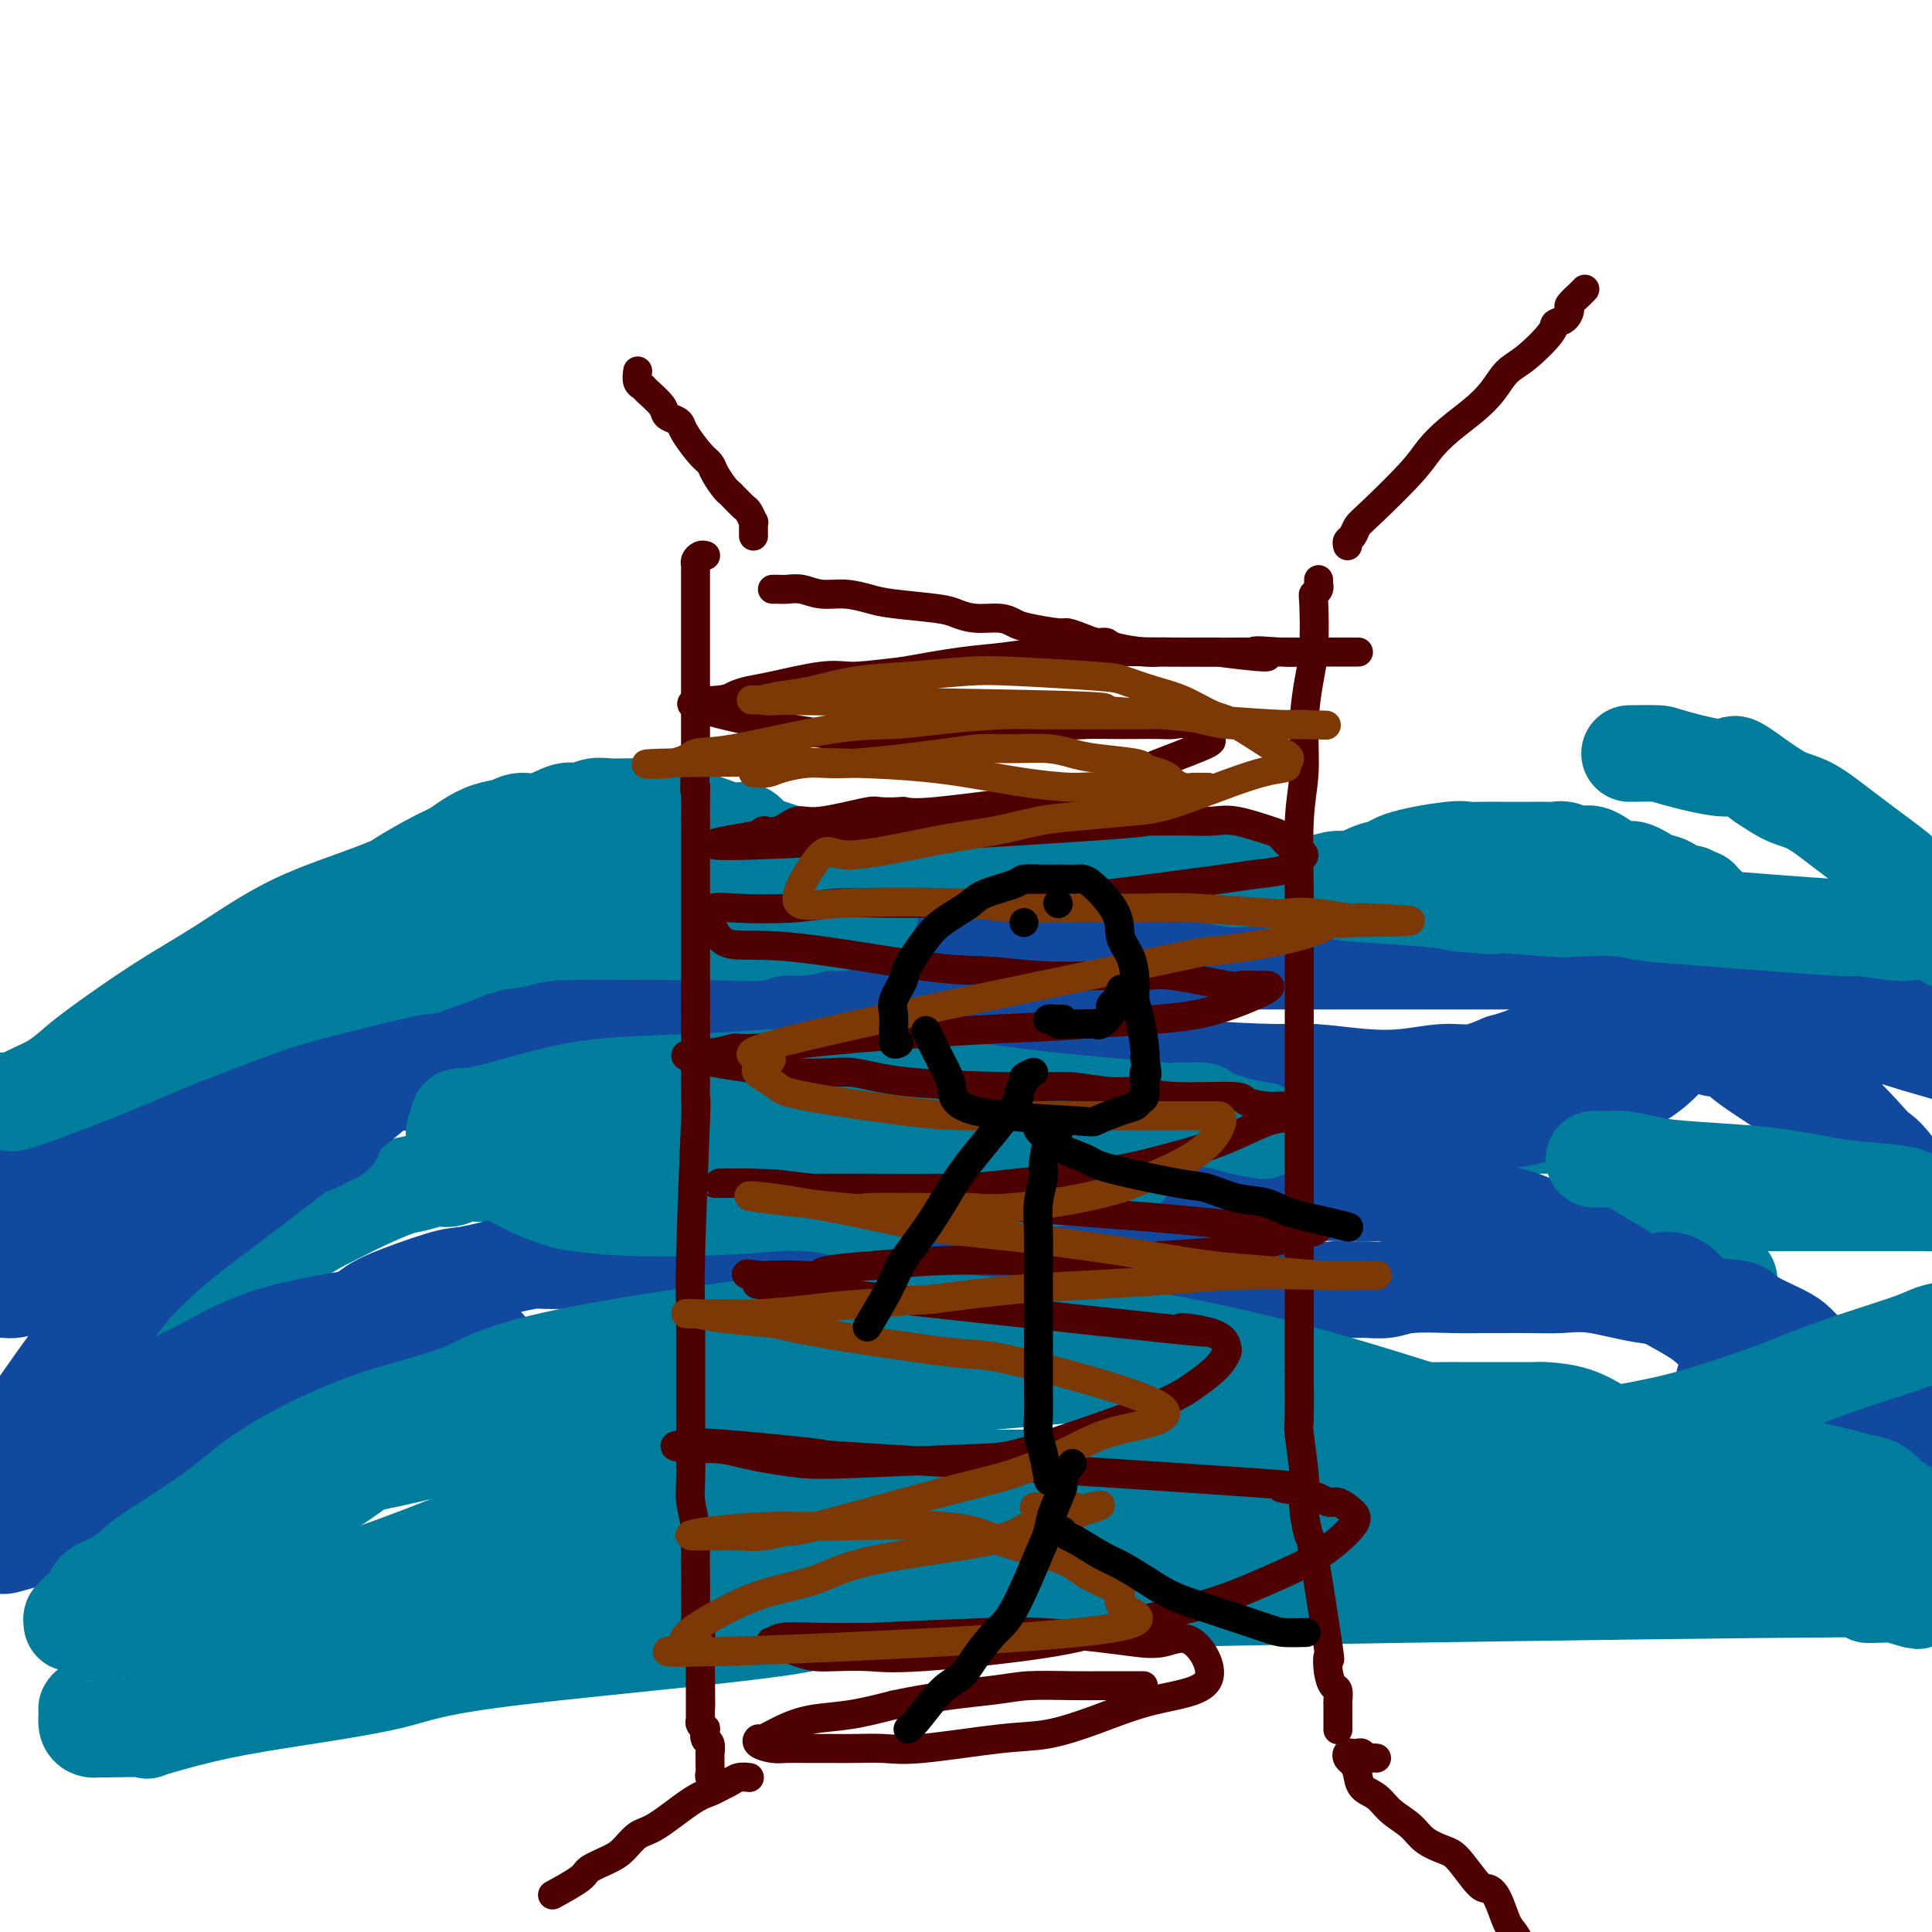 <svg viewBox='0 0 400 400' version='1.1' xmlns='http://www.w3.org/2000/svg' xmlns:xlink='http://www.w3.org/1999/xlink'><g fill='none' stroke='#007C9C' stroke-width='20' stroke-linecap='round' stroke-linejoin='round'><path d='M40,332c-0.120,0.079 -0.241,0.158 0,0c0.241,-0.158 0.842,-0.552 1,-1c0.158,-0.448 -0.127,-0.949 0,-1c0.127,-0.051 0.666,0.347 1,0c0.334,-0.347 0.462,-1.439 1,-2c0.538,-0.561 1.487,-0.590 2,-1c0.513,-0.410 0.590,-1.202 2,-3c1.410,-1.798 4.152,-4.604 6,-6c1.848,-1.396 2.802,-1.382 4,-2c1.198,-0.618 2.639,-1.866 4,-3c1.361,-1.134 2.643,-2.152 4,-3c1.357,-0.848 2.789,-1.527 5,-3c2.211,-1.473 5.201,-3.741 7,-5c1.799,-1.259 2.408,-1.508 3,-2c0.592,-0.492 1.167,-1.227 2,-2c0.833,-0.773 1.924,-1.584 3,-2c1.076,-0.416 2.137,-0.437 3,-1c0.863,-0.563 1.528,-1.667 2,-2c0.472,-0.333 0.750,0.107 2,0c1.250,-0.107 3.472,-0.761 5,-1c1.528,-0.239 2.363,-0.064 3,0c0.637,0.064 1.076,0.017 2,0c0.924,-0.017 2.334,-0.006 3,0c0.666,0.006 0.590,0.005 2,0c1.410,-0.005 4.306,-0.015 6,0c1.694,0.015 2.186,0.056 3,0c0.814,-0.056 1.950,-0.207 3,0c1.050,0.207 2.014,0.774 3,1c0.986,0.226 1.993,0.113 3,0'/><path d='M125,293c6.630,0.389 5.705,1.360 6,2c0.295,0.640 1.808,0.947 3,1c1.192,0.053 2.061,-0.148 3,0c0.939,0.148 1.949,0.645 3,1c1.051,0.355 2.144,0.568 3,1c0.856,0.432 1.474,1.082 3,2c1.526,0.918 3.961,2.105 6,3c2.039,0.895 3.684,1.497 5,2c1.316,0.503 2.303,0.907 3,1c0.697,0.093 1.105,-0.125 2,0c0.895,0.125 2.277,0.593 3,1c0.723,0.407 0.788,0.753 2,1c1.212,0.247 3.570,0.393 5,1c1.430,0.607 1.931,1.673 3,2c1.069,0.327 2.706,-0.084 4,0c1.294,0.084 2.247,0.664 3,1c0.753,0.336 1.308,0.430 4,1c2.692,0.570 7.522,1.617 10,2c2.478,0.383 2.603,0.103 3,0c0.397,-0.103 1.067,-0.030 2,0c0.933,0.030 2.128,0.018 3,0c0.872,-0.018 1.421,-0.043 3,0c1.579,0.043 4.188,0.152 6,0c1.812,-0.152 2.828,-0.566 4,-1c1.172,-0.434 2.502,-0.890 4,-1c1.498,-0.110 3.164,0.125 4,0c0.836,-0.125 0.840,-0.611 2,-1c1.160,-0.389 3.474,-0.683 5,-1c1.526,-0.317 2.263,-0.659 3,-1'/><path d='M235,310c6.397,-1.179 2.888,-1.626 2,-2c-0.888,-0.374 0.845,-0.676 2,-1c1.155,-0.324 1.732,-0.669 2,-1c0.268,-0.331 0.226,-0.648 1,-1c0.774,-0.352 2.363,-0.737 3,-1c0.637,-0.263 0.321,-0.402 1,-1c0.679,-0.598 2.352,-1.656 4,-2c1.648,-0.344 3.271,0.024 4,0c0.729,-0.024 0.565,-0.440 3,-1c2.435,-0.560 7.468,-1.264 10,-2c2.532,-0.736 2.564,-1.503 4,-2c1.436,-0.497 4.276,-0.726 6,-1c1.724,-0.274 2.333,-0.595 3,-1c0.667,-0.405 1.393,-0.893 2,-1c0.607,-0.107 1.096,0.167 3,0c1.904,-0.167 5.222,-0.777 7,-1c1.778,-0.223 2.017,-0.060 3,0c0.983,0.060 2.709,0.016 4,0c1.291,-0.016 2.148,-0.004 3,0c0.852,0.004 1.699,0.001 2,0c0.301,-0.001 0.055,-0.001 2,0c1.945,0.001 6.080,0.002 8,0c1.920,-0.002 1.625,-0.006 2,0c0.375,0.006 1.420,0.022 2,0c0.580,-0.022 0.695,-0.083 2,0c1.305,0.083 3.802,0.309 6,1c2.198,0.691 4.099,1.845 6,3'/><path d='M332,296c3.182,0.999 4.137,1.495 5,2c0.863,0.505 1.635,1.019 3,2c1.365,0.981 3.324,2.429 5,4c1.676,1.571 3.068,3.265 4,4c0.932,0.735 1.403,0.510 2,1c0.597,0.490 1.319,1.694 2,2c0.681,0.306 1.321,-0.286 2,0c0.679,0.286 1.397,1.450 2,2c0.603,0.550 1.089,0.488 2,1c0.911,0.512 2.245,1.599 3,2c0.755,0.401 0.930,0.114 1,0c0.070,-0.114 0.035,-0.057 0,0'/><path d='M36,276c0.479,0.014 0.958,0.029 1,0c0.042,-0.029 -0.354,-0.101 0,0c0.354,0.101 1.459,0.376 2,0c0.541,-0.376 0.517,-1.403 1,-2c0.483,-0.597 1.472,-0.764 2,-1c0.528,-0.236 0.593,-0.541 2,-2c1.407,-1.459 4.154,-4.071 6,-6c1.846,-1.929 2.791,-3.174 4,-4c1.209,-0.826 2.683,-1.231 4,-2c1.317,-0.769 2.478,-1.901 4,-3c1.522,-1.099 3.407,-2.164 5,-3c1.593,-0.836 2.895,-1.443 4,-2c1.105,-0.557 2.014,-1.062 4,-2c1.986,-0.938 5.048,-2.308 7,-3c1.952,-0.692 2.793,-0.707 4,-1c1.207,-0.293 2.780,-0.863 4,-1c1.220,-0.137 2.087,0.159 3,0c0.913,-0.159 1.873,-0.775 3,-1c1.127,-0.225 2.423,-0.060 4,0c1.577,0.060 3.436,0.016 5,0c1.564,-0.016 2.832,-0.004 4,0c1.168,0.004 2.235,0.000 3,0c0.765,-0.000 1.226,0.003 2,0c0.774,-0.003 1.859,-0.012 3,0c1.141,0.012 2.337,0.044 3,0c0.663,-0.044 0.794,-0.166 2,0c1.206,0.166 3.487,0.619 5,1c1.513,0.381 2.256,0.691 3,1'/><path d='M130,245c5.601,0.543 2.603,0.900 2,1c-0.603,0.100 1.188,-0.057 2,0c0.812,0.057 0.646,0.326 2,1c1.354,0.674 4.228,1.752 6,2c1.772,0.248 2.440,-0.333 3,0c0.560,0.333 1.010,1.582 2,2c0.990,0.418 2.520,0.007 3,0c0.480,-0.007 -0.090,0.390 2,1c2.090,0.610 6.841,1.431 9,2c2.159,0.569 1.727,0.884 2,1c0.273,0.116 1.251,0.031 2,0c0.749,-0.031 1.267,-0.008 2,0c0.733,0.008 1.679,0.002 3,0c1.321,-0.002 3.015,-0.001 4,0c0.985,0.001 1.261,0.000 2,0c0.739,-0.000 1.941,-0.000 3,0c1.059,0.000 1.974,-0.000 3,0c1.026,0.000 2.161,0.000 3,0c0.839,-0.000 1.380,-0.000 3,0c1.620,0.000 4.318,0.001 6,0c1.682,-0.001 2.349,-0.003 3,0c0.651,0.003 1.287,0.012 2,0c0.713,-0.012 1.502,-0.044 2,0c0.498,0.044 0.703,0.166 2,0c1.297,-0.166 3.684,-0.619 5,-1c1.316,-0.381 1.559,-0.690 2,-1c0.441,-0.310 1.080,-0.622 2,-1c0.920,-0.378 2.120,-0.822 3,-1c0.880,-0.178 1.440,-0.089 2,0'/><path d='M217,251c4.369,-1.024 7.291,-1.583 9,-2c1.709,-0.417 2.205,-0.690 3,-1c0.795,-0.310 1.890,-0.655 3,-1c1.110,-0.345 2.236,-0.690 3,-1c0.764,-0.310 1.165,-0.586 2,-1c0.835,-0.414 2.102,-0.967 3,-1c0.898,-0.033 1.425,0.455 3,0c1.575,-0.455 4.197,-1.852 5,-2c0.803,-0.148 -0.213,0.952 2,0c2.213,-0.952 7.657,-3.958 10,-5c2.343,-1.042 1.586,-0.122 2,0c0.414,0.122 1.998,-0.555 3,-1c1.002,-0.445 1.421,-0.659 2,-1c0.579,-0.341 1.317,-0.809 2,-1c0.683,-0.191 1.311,-0.104 2,0c0.689,0.104 1.439,0.224 2,0c0.561,-0.224 0.931,-0.792 2,-1c1.069,-0.208 2.836,-0.056 4,0c1.164,0.056 1.726,0.015 2,0c0.274,-0.015 0.260,-0.004 1,0c0.740,0.004 2.236,0.001 3,0c0.764,-0.001 0.798,-0.000 2,0c1.202,0.000 3.571,0.000 5,0c1.429,-0.000 1.916,-0.000 3,0c1.084,0.000 2.765,0.000 4,0c1.235,-0.000 2.025,-0.000 3,0c0.975,0.000 2.136,0.000 3,0c0.864,-0.000 1.432,-0.000 2,0'/><path d='M307,233c6.859,-0.155 5.007,-0.041 5,0c-0.007,0.041 1.832,0.011 3,0c1.168,-0.011 1.665,-0.002 2,0c0.335,0.002 0.506,-0.005 1,0c0.494,0.005 1.310,0.020 2,0c0.690,-0.020 1.255,-0.074 2,0c0.745,0.074 1.671,0.276 4,1c2.329,0.724 6.061,1.970 8,3c1.939,1.030 2.084,1.845 2,2c-0.084,0.155 -0.398,-0.348 1,1c1.398,1.348 4.507,4.549 6,6c1.493,1.451 1.369,1.152 2,2c0.631,0.848 2.018,2.842 3,4c0.982,1.158 1.558,1.480 2,2c0.442,0.520 0.748,1.238 1,2c0.252,0.762 0.448,1.570 1,2c0.552,0.430 1.458,0.483 2,1c0.542,0.517 0.720,1.498 1,2c0.280,0.502 0.663,0.526 1,1c0.337,0.474 0.629,1.397 1,2c0.371,0.603 0.820,0.887 1,1c0.180,0.113 0.090,0.057 0,0'/><path d='M30,218c0.049,-0.503 0.099,-1.006 0,-1c-0.099,0.006 -0.345,0.519 0,0c0.345,-0.519 1.282,-2.072 2,-3c0.718,-0.928 1.218,-1.232 2,-2c0.782,-0.768 1.847,-2.002 3,-3c1.153,-0.998 2.393,-1.762 4,-3c1.607,-1.238 3.581,-2.951 5,-4c1.419,-1.049 2.282,-1.436 5,-3c2.718,-1.564 7.292,-4.306 10,-6c2.708,-1.694 3.550,-2.339 5,-3c1.450,-0.661 3.508,-1.339 5,-2c1.492,-0.661 2.419,-1.304 4,-2c1.581,-0.696 3.815,-1.446 5,-2c1.185,-0.554 1.320,-0.912 3,-2c1.680,-1.088 4.904,-2.907 7,-4c2.096,-1.093 3.064,-1.460 4,-2c0.936,-0.540 1.841,-1.253 3,-2c1.159,-0.747 2.572,-1.529 4,-2c1.428,-0.471 2.871,-0.633 4,-1c1.129,-0.367 1.944,-0.939 3,-1c1.056,-0.061 2.354,0.390 4,0c1.646,-0.390 3.639,-1.621 5,-2c1.361,-0.379 2.088,0.095 3,0c0.912,-0.095 2.007,-0.757 3,-1c0.993,-0.243 1.883,-0.065 3,0c1.117,0.065 2.462,0.019 4,0c1.538,-0.019 3.269,-0.009 5,0'/><path d='M135,167c6.296,-0.391 5.037,1.133 5,2c-0.037,0.867 1.147,1.077 2,1c0.853,-0.077 1.376,-0.440 3,0c1.624,0.440 4.348,1.684 6,2c1.652,0.316 2.231,-0.294 3,0c0.769,0.294 1.728,1.493 2,2c0.272,0.507 -0.145,0.321 2,1c2.145,0.679 6.851,2.223 9,3c2.149,0.777 1.742,0.786 2,1c0.258,0.214 1.180,0.635 2,1c0.820,0.365 1.536,0.676 2,1c0.464,0.324 0.676,0.660 2,1c1.324,0.340 3.762,0.684 5,1c1.238,0.316 1.277,0.606 2,1c0.723,0.394 2.130,0.894 3,1c0.870,0.106 1.204,-0.182 2,0c0.796,0.182 2.054,0.833 3,1c0.946,0.167 1.580,-0.151 3,0c1.420,0.151 3.627,0.773 5,1c1.373,0.227 1.911,0.061 3,0c1.089,-0.061 2.730,-0.016 4,0c1.270,0.016 2.170,0.004 3,0c0.830,-0.004 1.589,-0.001 4,0c2.411,0.001 6.475,0.000 9,0c2.525,-0.000 3.512,-0.000 5,0c1.488,0.000 3.478,0.000 5,0c1.522,-0.000 2.578,-0.000 4,0c1.422,0.000 3.211,0.000 5,0'/><path d='M240,187c9.279,0.198 7.476,0.194 9,0c1.524,-0.194 6.374,-0.576 9,-1c2.626,-0.424 3.029,-0.888 4,-1c0.971,-0.112 2.512,0.130 4,0c1.488,-0.130 2.923,-0.631 4,-1c1.077,-0.369 1.794,-0.605 3,-1c1.206,-0.395 2.900,-0.949 4,-1c1.100,-0.051 1.607,0.399 3,0c1.393,-0.399 3.671,-1.648 5,-2c1.329,-0.352 1.710,0.193 2,0c0.290,-0.193 0.490,-1.123 3,-2c2.510,-0.877 7.330,-1.699 10,-2c2.670,-0.301 3.189,-0.081 4,0c0.811,0.081 1.916,0.022 3,0c1.084,-0.022 2.149,-0.006 3,0c0.851,0.006 1.488,0.002 2,0c0.512,-0.002 0.899,-0.002 2,0c1.101,0.002 2.917,0.005 4,0c1.083,-0.005 1.432,-0.019 2,0c0.568,0.019 1.356,0.069 2,0c0.644,-0.069 1.143,-0.259 2,0c0.857,0.259 2.070,0.966 3,1c0.930,0.034 1.575,-0.605 3,0c1.425,0.605 3.631,2.455 5,3c1.369,0.545 1.903,-0.215 3,0c1.097,0.215 2.757,1.404 4,2c1.243,0.596 2.069,0.599 3,1c0.931,0.401 1.965,1.201 3,2'/><path d='M348,185c3.194,1.178 2.180,0.123 2,0c-0.180,-0.123 0.474,0.685 1,1c0.526,0.315 0.925,0.136 1,0c0.075,-0.136 -0.172,-0.229 0,0c0.172,0.229 0.763,0.780 1,1c0.237,0.220 0.118,0.110 0,0'/></g>
<g fill='none' stroke='#11499F' stroke-width='20' stroke-linecap='round' stroke-linejoin='round'><path d='M53,291c-0.116,0.229 -0.232,0.459 0,0c0.232,-0.459 0.813,-1.605 1,-2c0.187,-0.395 -0.021,-0.038 1,-1c1.021,-0.962 3.270,-3.242 5,-5c1.730,-1.758 2.942,-2.993 4,-4c1.058,-1.007 1.961,-1.786 4,-3c2.039,-1.214 5.214,-2.864 7,-4c1.786,-1.136 2.184,-1.757 5,-3c2.816,-1.243 8.050,-3.107 11,-4c2.950,-0.893 3.615,-0.814 5,-1c1.385,-0.186 3.490,-0.638 5,-1c1.510,-0.362 2.425,-0.633 4,-1c1.575,-0.367 3.810,-0.830 5,-1c1.190,-0.170 1.334,-0.046 3,0c1.666,0.046 4.856,0.015 7,0c2.144,-0.015 3.244,-0.015 4,0c0.756,0.015 1.168,0.045 3,0c1.832,-0.045 5.086,-0.166 7,0c1.914,0.166 2.490,0.620 3,1c0.510,0.380 0.956,0.688 3,1c2.044,0.312 5.687,0.628 8,1c2.313,0.372 3.297,0.798 4,1c0.703,0.202 1.127,0.178 3,1c1.873,0.822 5.197,2.491 7,3c1.803,0.509 2.087,-0.140 4,0c1.913,0.140 5.457,1.070 9,2'/><path d='M175,271c7.276,1.725 4.966,1.037 5,1c0.034,-0.037 2.413,0.575 4,1c1.587,0.425 2.383,0.661 5,1c2.617,0.339 7.055,0.781 10,1c2.945,0.219 4.397,0.215 11,0c6.603,-0.215 18.357,-0.640 24,-1c5.643,-0.360 5.173,-0.656 6,-1c0.827,-0.344 2.949,-0.736 5,-1c2.051,-0.264 4.032,-0.400 7,-1c2.968,-0.600 6.924,-1.663 9,-2c2.076,-0.337 2.273,0.053 4,0c1.727,-0.053 4.982,-0.549 7,-1c2.018,-0.451 2.797,-0.857 4,-1c1.203,-0.143 2.831,-0.024 4,0c1.169,0.024 1.881,-0.046 3,0c1.119,0.046 2.646,0.209 4,0c1.354,-0.209 2.535,-0.788 5,-1c2.465,-0.212 6.216,-0.056 9,0c2.784,0.056 4.603,0.013 6,0c1.397,-0.013 2.372,0.003 4,0c1.628,-0.003 3.910,-0.026 6,0c2.090,0.026 3.988,0.101 6,0c2.012,-0.101 4.137,-0.378 7,0c2.863,0.378 6.463,1.409 10,2c3.537,0.591 7.011,0.740 9,1c1.989,0.260 2.495,0.630 3,1'/><path d='M352,270c5.120,0.766 6.918,0.680 8,1c1.082,0.320 1.446,1.045 3,2c1.554,0.955 4.298,2.141 6,3c1.702,0.859 2.362,1.391 3,2c0.638,0.609 1.252,1.295 2,2c0.748,0.705 1.629,1.429 2,2c0.371,0.571 0.233,0.987 1,2c0.767,1.013 2.440,2.621 3,4c0.560,1.379 0.006,2.530 0,3c-0.006,0.470 0.534,0.259 1,2c0.466,1.741 0.858,5.432 1,7c0.142,1.568 0.035,1.012 0,1c-0.035,-0.012 0.003,0.519 0,1c-0.003,0.481 -0.045,0.914 0,1c0.045,0.086 0.178,-0.173 0,0c-0.178,0.173 -0.668,0.777 -2,0c-1.332,-0.777 -3.506,-2.934 -5,-4c-1.494,-1.066 -2.308,-1.040 -3,-2c-0.692,-0.960 -1.261,-2.906 -2,-4c-0.739,-1.094 -1.649,-1.335 -4,-4c-2.351,-2.665 -6.144,-7.752 -9,-11c-2.856,-3.248 -4.776,-4.655 -7,-6c-2.224,-1.345 -4.753,-2.628 -7,-4c-2.247,-1.372 -4.210,-2.832 -6,-4c-1.790,-1.168 -3.405,-2.045 -5,-3c-1.595,-0.955 -3.170,-1.987 -5,-3c-1.830,-1.013 -3.915,-2.006 -6,-3'/><path d='M321,255c-6.557,-3.370 -8.448,-3.295 -12,-4c-3.552,-0.705 -8.765,-2.190 -12,-3c-3.235,-0.810 -4.491,-0.946 -6,-1c-1.509,-0.054 -3.269,-0.027 -5,0c-1.731,0.027 -3.433,0.053 -6,0c-2.567,-0.053 -6.000,-0.185 -11,0c-5.000,0.185 -11.567,0.687 -15,1c-3.433,0.313 -3.732,0.436 -5,1c-1.268,0.564 -3.504,1.570 -5,2c-1.496,0.430 -2.252,0.286 -5,1c-2.748,0.714 -7.488,2.286 -10,3c-2.512,0.714 -2.794,0.571 -4,1c-1.206,0.429 -3.335,1.431 -5,2c-1.665,0.569 -2.866,0.706 -4,1c-1.134,0.294 -2.201,0.746 -3,1c-0.799,0.254 -1.331,0.309 -3,1c-1.669,0.691 -4.475,2.016 -6,3c-1.525,0.984 -1.770,1.626 -3,2c-1.230,0.374 -3.444,0.481 -5,1c-1.556,0.519 -2.454,1.452 -4,2c-1.546,0.548 -3.739,0.713 -5,1c-1.261,0.287 -1.590,0.698 -4,1c-2.410,0.302 -6.900,0.496 -10,1c-3.100,0.504 -4.811,1.317 -7,2c-2.189,0.683 -4.855,1.235 -7,2c-2.145,0.765 -3.770,1.745 -9,3c-5.230,1.255 -14.066,2.787 -21,4c-6.934,1.213 -11.967,2.106 -17,3'/><path d='M112,286c-13.258,2.630 -6.404,0.704 -5,0c1.404,-0.704 -2.643,-0.184 -5,0c-2.357,0.184 -3.024,0.034 -6,0c-2.976,-0.034 -8.259,0.047 -11,0c-2.741,-0.047 -2.939,-0.223 -4,0c-1.061,0.223 -2.985,0.844 -4,1c-1.015,0.156 -1.120,-0.154 -2,0c-0.880,0.154 -2.535,0.773 -3,1c-0.465,0.227 0.259,0.061 0,0c-0.259,-0.061 -1.503,-0.017 -2,0c-0.497,0.017 -0.249,0.009 0,0'/><path d='M85,224c0.010,-0.045 0.021,-0.090 0,0c-0.021,0.090 -0.073,0.316 0,0c0.073,-0.316 0.272,-1.175 1,-2c0.728,-0.825 1.985,-1.616 4,-3c2.015,-1.384 4.789,-3.362 8,-5c3.211,-1.638 6.860,-2.936 11,-4c4.140,-1.064 8.770,-1.896 13,-3c4.230,-1.104 8.059,-2.482 12,-3c3.941,-0.518 7.995,-0.175 11,0c3.005,0.175 4.961,0.184 7,0c2.039,-0.184 4.161,-0.559 9,0c4.839,0.559 12.396,2.052 17,3c4.604,0.948 6.254,1.352 8,2c1.746,0.648 3.588,1.539 6,2c2.412,0.461 5.395,0.491 8,1c2.605,0.509 4.831,1.497 7,2c2.169,0.503 4.280,0.519 6,1c1.720,0.481 3.047,1.425 7,2c3.953,0.575 10.530,0.780 14,1c3.470,0.220 3.832,0.455 5,1c1.168,0.545 3.142,1.401 8,2c4.858,0.599 12.602,0.941 17,1c4.398,0.059 5.452,-0.165 8,0c2.548,0.165 6.592,0.718 10,1c3.408,0.282 6.182,0.292 9,0c2.818,-0.292 5.682,-0.886 8,-1c2.318,-0.114 4.091,0.253 6,0c1.909,-0.253 3.955,-1.127 6,-2'/><path d='M311,220c5.646,-1.486 9.761,-3.701 14,-6c4.239,-2.299 8.603,-4.683 11,-6c2.397,-1.317 2.826,-1.568 4,-2c1.174,-0.432 3.093,-1.045 5,-2c1.907,-0.955 3.801,-2.252 5,-3c1.199,-0.748 1.701,-0.947 2,-1c0.299,-0.053 0.393,0.040 1,0c0.607,-0.040 1.726,-0.213 2,0c0.274,0.213 -0.298,0.810 0,0c0.298,-0.810 1.464,-3.029 0,1c-1.464,4.029 -5.560,14.307 -12,20c-6.440,5.693 -15.226,6.802 -20,8c-4.774,1.198 -5.537,2.484 -12,3c-6.463,0.516 -18.625,0.263 -26,0c-7.375,-0.263 -9.962,-0.535 -13,-1c-3.038,-0.465 -6.526,-1.124 -14,-2c-7.474,-0.876 -18.933,-1.971 -25,-3c-6.067,-1.029 -6.741,-1.992 -13,-4c-6.259,-2.008 -18.102,-5.060 -25,-7c-6.898,-1.940 -8.849,-2.769 -12,-3c-3.151,-0.231 -7.502,0.134 -11,0c-3.498,-0.134 -6.144,-0.768 -10,-1c-3.856,-0.232 -8.923,-0.062 -12,0c-3.077,0.062 -4.165,0.018 -8,0c-3.835,-0.018 -10.418,-0.009 -17,0'/><path d='M125,211c-11.186,-0.003 -10.152,0.491 -12,1c-1.848,0.509 -6.578,1.035 -11,2c-4.422,0.965 -8.537,2.368 -12,3c-3.463,0.632 -6.276,0.491 -10,1c-3.724,0.509 -8.360,1.667 -10,2c-1.640,0.333 -0.283,-0.160 -6,2c-5.717,2.160 -18.509,6.971 -24,9c-5.491,2.029 -3.683,1.275 -3,1c0.683,-0.275 0.241,-0.072 0,0c-0.241,0.072 -0.281,0.013 0,0c0.281,-0.013 0.881,0.022 1,0c0.119,-0.022 -0.245,-0.099 5,-2c5.245,-1.901 16.097,-5.627 22,-8c5.903,-2.373 6.856,-3.395 12,-6c5.144,-2.605 14.479,-6.793 19,-9c4.521,-2.207 4.228,-2.433 6,-3c1.772,-0.567 5.607,-1.476 8,-2c2.393,-0.524 3.342,-0.662 7,-1c3.658,-0.338 10.026,-0.875 14,-1c3.974,-0.125 5.554,0.163 8,0c2.446,-0.163 5.758,-0.776 8,-1c2.242,-0.224 3.416,-0.060 5,0c1.584,0.060 3.579,0.016 8,0c4.421,-0.016 11.267,-0.004 15,0c3.733,0.004 4.352,0.001 7,0c2.648,-0.001 7.324,-0.001 12,0'/><path d='M194,199c15.180,-0.464 11.131,-0.124 11,0c-0.131,0.124 3.656,0.033 7,0c3.344,-0.033 6.246,-0.009 8,0c1.754,0.009 2.359,0.002 6,0c3.641,-0.002 10.318,-0.001 15,0c4.682,0.001 7.370,0.000 9,0c1.630,-0.000 2.201,-0.000 8,0c5.799,0.000 16.827,0.000 21,0c4.173,-0.000 1.490,-0.000 9,0c7.510,0.000 25.213,-0.000 33,0c7.787,0.000 5.657,0.000 6,0c0.343,-0.000 3.160,-0.000 5,0c1.840,0.000 2.704,0.000 4,0c1.296,-0.000 3.023,-0.001 4,0c0.977,0.001 1.204,0.005 2,0c0.796,-0.005 2.163,-0.017 3,0c0.837,0.017 1.146,0.065 2,0c0.854,-0.065 2.254,-0.241 3,0c0.746,0.241 0.836,0.899 1,1c0.164,0.101 0.400,-0.354 1,0c0.600,0.354 1.563,1.516 2,2c0.437,0.484 0.346,0.290 1,1c0.654,0.710 2.052,2.324 3,3c0.948,0.676 1.448,0.413 2,1c0.552,0.587 1.158,2.025 2,3c0.842,0.975 1.921,1.488 3,2'/><path d='M365,212c3.075,2.294 3.261,1.528 4,2c0.739,0.472 2.029,2.182 3,3c0.971,0.818 1.622,0.744 2,1c0.378,0.256 0.483,0.843 1,1c0.517,0.157 1.445,-0.115 2,0c0.555,0.115 0.736,0.619 1,1c0.264,0.381 0.609,0.641 1,1c0.391,0.359 0.826,0.817 1,1c0.174,0.183 0.087,0.092 0,0'/><path d='M355,217c0.040,-0.013 0.080,-0.026 0,0c-0.080,0.026 -0.281,0.090 0,0c0.281,-0.090 1.045,-0.334 2,0c0.955,0.334 2.100,1.247 3,2c0.900,0.753 1.556,1.347 4,3c2.444,1.653 6.676,4.365 9,6c2.324,1.635 2.738,2.193 4,3c1.262,0.807 3.371,1.862 5,3c1.629,1.138 2.779,2.360 4,3c1.221,0.640 2.513,0.697 4,2c1.487,1.303 3.170,3.853 4,5c0.830,1.147 0.808,0.892 1,1c0.192,0.108 0.599,0.578 1,1c0.401,0.422 0.796,0.797 1,1c0.204,0.203 0.217,0.234 0,0c-0.217,-0.234 -0.665,-0.733 -1,-1c-0.335,-0.267 -0.557,-0.301 -3,-3c-2.443,-2.699 -7.108,-8.064 -10,-11c-2.892,-2.936 -4.011,-3.442 -6,-5c-1.989,-1.558 -4.847,-4.168 -7,-6c-2.153,-1.832 -3.600,-2.886 -5,-4c-1.400,-1.114 -2.752,-2.288 -5,-4c-2.248,-1.712 -5.392,-3.961 -7,-5c-1.608,-1.039 -1.678,-0.866 -2,-1c-0.322,-0.134 -0.894,-0.575 -1,-1c-0.106,-0.425 0.256,-0.836 1,-1c0.744,-0.164 1.872,-0.082 3,0'/><path d='M354,205c1.063,-0.085 1.721,0.203 5,1c3.279,0.797 9.178,2.102 13,3c3.822,0.898 5.565,1.390 8,2c2.435,0.610 5.561,1.337 8,2c2.439,0.663 4.191,1.262 7,2c2.809,0.738 6.676,1.615 12,3c5.324,1.385 12.104,3.278 15,4c2.896,0.722 1.909,0.272 0,0c-1.909,-0.272 -4.740,-0.365 -8,-1c-3.260,-0.635 -6.950,-1.813 -11,-3c-4.050,-1.187 -8.460,-2.385 -13,-4c-4.540,-1.615 -9.209,-3.647 -13,-5c-3.791,-1.353 -6.705,-2.027 -10,-3c-3.295,-0.973 -6.973,-2.247 -9,-3c-2.027,-0.753 -2.404,-0.987 -3,-1c-0.596,-0.013 -1.412,0.196 -2,0c-0.588,-0.196 -0.948,-0.795 -1,-1c-0.052,-0.205 0.203,-0.016 0,0c-0.203,0.016 -0.863,-0.142 2,0c2.863,0.142 9.249,0.585 13,1c3.751,0.415 4.865,0.804 9,2c4.135,1.196 11.290,3.199 15,4c3.710,0.801 3.974,0.400 7,1c3.026,0.600 8.815,2.200 12,3c3.185,0.800 3.767,0.800 5,1c1.233,0.200 3.116,0.600 5,1'/><path d='M420,214c12.053,2.399 8.184,1.896 7,2c-1.184,0.104 0.317,0.814 1,1c0.683,0.186 0.550,-0.153 1,0c0.450,0.153 1.485,0.797 1,1c-0.485,0.203 -2.488,-0.035 -5,0c-2.512,0.035 -5.532,0.344 -9,0c-3.468,-0.344 -7.382,-1.339 -12,-2c-4.618,-0.661 -9.938,-0.988 -14,-2c-4.062,-1.012 -6.866,-2.710 -11,-4c-4.134,-1.290 -9.598,-2.174 -12,-3c-2.402,-0.826 -1.743,-1.596 -2,-2c-0.257,-0.404 -1.431,-0.444 -2,-1c-0.569,-0.556 -0.534,-1.630 -1,-2c-0.466,-0.370 -1.434,-0.037 0,0c1.434,0.037 5.270,-0.221 5,-1c-0.270,-0.779 -4.645,-2.077 8,0c12.645,2.077 42.310,7.531 54,10c11.690,2.469 5.406,1.954 4,2c-1.406,0.046 2.066,0.651 4,1c1.934,0.349 2.328,0.440 3,1c0.672,0.560 1.620,1.589 2,2c0.380,0.411 0.190,0.206 0,0'/><path d='M345,265c0.972,0.085 1.944,0.169 3,1c1.056,0.831 2.197,2.407 3,3c0.803,0.593 1.270,0.202 4,2c2.730,1.798 7.725,5.784 11,8c3.275,2.216 4.829,2.663 7,4c2.171,1.337 4.957,3.564 8,5c3.043,1.436 6.343,2.080 9,3c2.657,0.920 4.671,2.116 7,3c2.329,0.884 4.971,1.456 7,2c2.029,0.544 3.443,1.059 6,2c2.557,0.941 6.256,2.308 8,3c1.744,0.692 1.534,0.708 2,1c0.466,0.292 1.610,0.860 2,1c0.390,0.140 0.028,-0.150 0,0c-0.028,0.150 0.279,0.738 1,1c0.721,0.262 1.855,0.198 0,0c-1.855,-0.198 -6.698,-0.530 -11,-1c-4.302,-0.470 -8.063,-1.079 -12,-2c-3.937,-0.921 -8.049,-2.154 -12,-3c-3.951,-0.846 -7.742,-1.306 -11,-2c-3.258,-0.694 -5.983,-1.621 -9,-3c-3.017,-1.379 -6.327,-3.210 -8,-4c-1.673,-0.790 -1.711,-0.541 -2,-1c-0.289,-0.459 -0.830,-1.628 -1,-2c-0.170,-0.372 0.031,0.054 0,0c-0.031,-0.054 -0.295,-0.587 1,-1c1.295,-0.413 4.147,-0.707 7,-1'/><path d='M365,284c4.589,-0.257 12.061,0.101 19,1c6.939,0.899 13.344,2.339 17,3c3.656,0.661 4.563,0.544 6,1c1.437,0.456 3.402,1.486 5,2c1.598,0.514 2.827,0.512 5,1c2.173,0.488 5.289,1.464 8,2c2.711,0.536 5.017,0.630 2,2c-3.017,1.370 -11.357,4.016 -17,5c-5.643,0.984 -8.590,0.308 -12,0c-3.410,-0.308 -7.284,-0.247 -11,0c-3.716,0.247 -7.273,0.680 -10,0c-2.727,-0.680 -4.622,-2.473 -6,-3c-1.378,-0.527 -2.238,0.212 -3,0c-0.762,-0.212 -1.427,-1.375 -2,-2c-0.573,-0.625 -1.056,-0.711 -1,-1c0.056,-0.289 0.649,-0.782 2,-1c1.351,-0.218 3.461,-0.162 5,0c1.539,0.162 2.508,0.430 5,1c2.492,0.570 6.506,1.441 9,2c2.494,0.559 3.468,0.806 9,3c5.532,2.194 15.623,6.337 21,9c5.377,2.663 6.039,3.848 7,5c0.961,1.152 2.220,2.272 4,4c1.780,1.728 4.080,4.065 5,5c0.920,0.935 0.460,0.467 0,0'/><path d='M85,272c0.287,-0.021 0.574,-0.042 0,0c-0.574,0.042 -2.010,0.147 -2,0c0.010,-0.147 1.467,-0.545 -3,0c-4.467,0.545 -14.858,2.034 -22,4c-7.142,1.966 -11.034,4.408 -16,7c-4.966,2.592 -11.005,5.335 -15,7c-3.995,1.665 -5.945,2.253 -8,3c-2.055,0.747 -4.214,1.654 -7,3c-2.786,1.346 -6.201,3.130 -8,4c-1.799,0.870 -1.984,0.825 -2,1c-0.016,0.175 0.138,0.569 0,1c-0.138,0.431 -0.566,0.897 0,1c0.566,0.103 2.128,-0.159 3,0c0.872,0.159 1.056,0.739 6,1c4.944,0.261 14.648,0.203 21,0c6.352,-0.203 9.352,-0.551 13,-1c3.648,-0.449 7.944,-1.000 12,-2c4.056,-1.000 7.871,-2.450 13,-5c5.129,-2.550 11.571,-6.202 15,-8c3.429,-1.798 3.845,-1.743 6,-3c2.155,-1.257 6.049,-3.825 8,-5c1.951,-1.175 1.958,-0.955 2,-1c0.042,-0.045 0.119,-0.355 -1,0c-1.119,0.355 -3.434,1.373 -7,3c-3.566,1.627 -8.383,3.861 -13,6c-4.617,2.139 -9.033,4.183 -17,8c-7.967,3.817 -19.483,9.409 -31,15'/><path d='M32,311c-11.709,5.078 -7.481,2.275 -7,2c0.481,-0.275 -2.784,1.980 -5,3c-2.216,1.020 -3.385,0.804 -5,1c-1.615,0.196 -3.678,0.804 -5,1c-1.322,0.196 -1.904,-0.018 -3,0c-1.096,0.018 -2.708,0.269 -2,0c0.708,-0.269 3.736,-1.060 1,0c-2.736,1.060 -11.234,3.969 2,0c13.234,-3.969 48.202,-14.815 63,-20c14.798,-5.185 9.427,-4.707 8,-5c-1.427,-0.293 1.092,-1.357 3,-2c1.908,-0.643 3.206,-0.865 5,-2c1.794,-1.135 4.084,-3.181 5,-4c0.916,-0.819 0.458,-0.409 0,0'/><path d='M65,211c-0.072,-0.068 -0.144,-0.136 -1,0c-0.856,0.136 -2.495,0.475 -4,1c-1.505,0.525 -2.876,1.234 -5,2c-2.124,0.766 -5.001,1.588 -8,3c-2.999,1.412 -6.119,3.413 -9,5c-2.881,1.587 -5.524,2.762 -8,4c-2.476,1.238 -4.786,2.541 -7,4c-2.214,1.459 -4.333,3.073 -6,4c-1.667,0.927 -2.881,1.165 -5,3c-2.119,1.835 -5.143,5.266 -7,7c-1.857,1.734 -2.546,1.772 -3,2c-0.454,0.228 -0.673,0.647 -1,1c-0.327,0.353 -0.764,0.639 -1,1c-0.236,0.361 -0.272,0.797 0,1c0.272,0.203 0.852,0.173 2,0c1.148,-0.173 2.866,-0.488 5,-1c2.134,-0.512 4.685,-1.222 8,-2c3.315,-0.778 7.394,-1.623 11,-2c3.606,-0.377 6.737,-0.287 11,-1c4.263,-0.713 9.656,-2.229 13,-3c3.344,-0.771 4.639,-0.798 6,-1c1.361,-0.202 2.789,-0.580 4,-1c1.211,-0.420 2.206,-0.882 3,-1c0.794,-0.118 1.386,0.109 2,0c0.614,-0.109 1.250,-0.555 2,-1c0.750,-0.445 1.613,-0.889 2,-1c0.387,-0.111 0.297,0.111 0,0c-0.297,-0.111 -0.801,-0.556 -2,0c-1.199,0.556 -3.092,2.111 -6,4c-2.908,1.889 -6.831,4.111 -11,7c-4.169,2.889 -8.585,6.444 -13,10'/><path d='M37,256c-10.085,9.914 -20.298,24.701 -25,31c-4.702,6.299 -3.892,4.112 -4,4c-0.108,-0.112 -1.133,1.850 -2,3c-0.867,1.150 -1.576,1.488 -2,2c-0.424,0.512 -0.563,1.197 -1,2c-0.437,0.803 -1.170,1.722 0,0c1.170,-1.722 4.245,-6.085 7,-10c2.755,-3.915 5.189,-7.380 9,-12c3.811,-4.620 8.997,-10.394 14,-15c5.003,-4.606 9.823,-8.044 19,-15c9.177,-6.956 22.710,-17.428 28,-22c5.290,-4.572 2.336,-3.242 5,-5c2.664,-1.758 10.945,-6.602 13,-8c2.055,-1.398 -2.118,0.652 -6,3c-3.882,2.348 -7.475,4.994 -13,8c-5.525,3.006 -12.981,6.373 -20,10c-7.019,3.627 -13.599,7.514 -19,11c-5.401,3.486 -9.621,6.570 -15,10c-5.379,3.430 -11.916,7.207 -15,9c-3.084,1.793 -2.714,1.604 -3,2c-0.286,0.396 -1.229,1.377 -2,2c-0.771,0.623 -1.372,0.889 -2,1c-0.628,0.111 -1.285,0.068 -2,0c-0.715,-0.068 -1.490,-0.162 0,-2c1.490,-1.838 5.245,-5.419 9,-9'/><path d='M10,256c2.404,-2.740 3.914,-4.090 7,-6c3.086,-1.910 7.748,-4.381 11,-6c3.252,-1.619 5.093,-2.386 7,-3c1.907,-0.614 3.879,-1.073 6,-2c2.121,-0.927 4.389,-2.320 6,-3c1.611,-0.680 2.564,-0.646 6,-2c3.436,-1.354 9.354,-4.095 12,-5c2.646,-0.905 2.020,0.026 6,-2c3.980,-2.026 12.566,-7.007 16,-9c3.434,-1.993 1.717,-0.996 0,0'/></g>
<g fill='none' stroke='#007C9C' stroke-width='20' stroke-linecap='round' stroke-linejoin='round'><path d='M130,170c-0.323,-0.001 -0.647,-0.003 -1,0c-0.353,0.003 -0.736,0.010 -1,0c-0.264,-0.010 -0.408,-0.035 -1,0c-0.592,0.035 -1.633,0.132 -2,0c-0.367,-0.132 -0.062,-0.493 -3,0c-2.938,0.493 -9.120,1.841 -14,3c-4.880,1.159 -8.458,2.129 -13,4c-4.542,1.871 -10.049,4.644 -16,7c-5.951,2.356 -12.345,4.297 -18,7c-5.655,2.703 -10.570,6.170 -15,9c-4.430,2.830 -8.374,5.024 -13,8c-4.626,2.976 -9.935,6.734 -13,9c-3.065,2.266 -3.888,3.042 -5,4c-1.112,0.958 -2.514,2.099 -4,3c-1.486,0.901 -3.056,1.561 -4,2c-0.944,0.439 -1.264,0.657 -2,1c-0.736,0.343 -1.890,0.812 -3,1c-1.110,0.188 -2.175,0.096 -2,0c0.175,-0.096 1.590,-0.194 2,0c0.410,0.194 -0.185,0.681 2,0c2.185,-0.681 7.151,-2.529 11,-4c3.849,-1.471 6.582,-2.566 10,-4c3.418,-1.434 7.521,-3.207 12,-5c4.479,-1.793 9.335,-3.604 13,-5c3.665,-1.396 6.141,-2.376 12,-4c5.859,-1.624 15.103,-3.893 20,-5c4.897,-1.107 5.449,-1.054 6,-1'/><path d='M88,200c14.396,-4.963 7.387,-3.372 6,-3c-1.387,0.372 2.849,-0.475 5,-1c2.151,-0.525 2.216,-0.728 4,-1c1.784,-0.272 5.286,-0.613 5,-1c-0.286,-0.387 -4.359,-0.821 4,-1c8.359,-0.179 29.152,-0.105 38,0c8.848,0.105 5.753,0.239 6,0c0.247,-0.239 3.837,-0.853 6,-1c2.163,-0.147 2.898,0.172 4,0c1.102,-0.172 2.572,-0.834 4,-1c1.428,-0.166 2.815,0.163 4,0c1.185,-0.163 2.167,-0.818 3,-1c0.833,-0.182 1.517,0.109 2,0c0.483,-0.109 0.765,-0.618 1,-1c0.235,-0.382 0.424,-0.636 0,-1c-0.424,-0.364 -1.461,-0.839 -3,-1c-1.539,-0.161 -3.579,-0.010 -7,0c-3.421,0.010 -8.225,-0.121 -12,0c-3.775,0.121 -6.523,0.493 -17,2c-10.477,1.507 -28.682,4.147 -39,6c-10.318,1.853 -12.748,2.917 -17,4c-4.252,1.083 -10.326,2.185 -15,3c-4.674,0.815 -7.949,1.343 -10,2c-2.051,0.657 -2.880,1.444 -5,2c-2.120,0.556 -5.532,0.880 -7,1c-1.468,0.120 -0.991,0.034 -1,0c-0.009,-0.034 -0.505,-0.017 -1,0'/><path d='M46,207c-14.651,2.866 -3.779,1.030 1,0c4.779,-1.030 3.466,-1.253 5,-2c1.534,-0.747 5.914,-2.016 9,-3c3.086,-0.984 4.878,-1.682 13,-4c8.122,-2.318 22.574,-6.257 29,-8c6.426,-1.743 4.827,-1.289 13,-3c8.173,-1.711 26.118,-5.587 34,-7c7.882,-1.413 5.701,-0.365 6,0c0.299,0.365 3.078,0.045 6,0c2.922,-0.045 5.985,0.184 8,0c2.015,-0.184 2.981,-0.781 6,-1c3.019,-0.219 8.093,-0.059 11,0c2.907,0.059 3.649,0.016 5,0c1.351,-0.016 3.313,-0.005 5,0c1.687,0.005 3.101,0.005 5,0c1.899,-0.005 4.284,-0.016 7,0c2.716,0.016 5.764,0.060 8,0c2.236,-0.060 3.659,-0.222 7,0c3.341,0.222 8.600,0.828 12,1c3.400,0.172 4.939,-0.091 7,0c2.061,0.091 4.642,0.535 7,1c2.358,0.465 4.493,0.951 6,1c1.507,0.049 2.387,-0.338 6,0c3.613,0.338 9.958,1.400 13,2c3.042,0.600 2.781,0.739 6,1c3.219,0.261 9.920,0.646 14,1c4.080,0.354 5.540,0.677 7,1'/><path d='M302,187c12.495,1.178 4.731,0.123 5,0c0.269,-0.123 8.571,0.687 13,1c4.429,0.313 4.987,0.130 7,0c2.013,-0.130 5.482,-0.208 8,0c2.518,0.208 4.086,0.700 6,1c1.914,0.300 4.173,0.406 12,1c7.827,0.594 21.220,1.675 27,2c5.780,0.325 3.947,-0.106 5,0c1.053,0.106 4.992,0.750 7,1c2.008,0.250 2.086,0.105 3,0c0.914,-0.105 2.663,-0.172 4,0c1.337,0.172 2.260,0.583 3,1c0.740,0.417 1.295,0.841 2,1c0.705,0.159 1.559,0.054 2,0c0.441,-0.054 0.470,-0.055 1,0c0.530,0.055 1.560,0.168 2,0c0.440,-0.168 0.288,-0.617 0,-1c-0.288,-0.383 -0.712,-0.700 -1,-1c-0.288,-0.300 -0.440,-0.584 -1,-1c-0.560,-0.416 -1.530,-0.963 -2,-1c-0.470,-0.037 -0.442,0.435 -2,-1c-1.558,-1.435 -4.702,-4.778 -7,-7c-2.298,-2.222 -3.751,-3.322 -6,-5c-2.249,-1.678 -5.293,-3.934 -8,-6c-2.707,-2.066 -5.075,-3.941 -7,-5c-1.925,-1.059 -3.407,-1.303 -5,-2c-1.593,-0.697 -3.296,-1.849 -5,-3'/><path d='M365,162c-7.768,-5.679 -5.189,-3.378 -7,-3c-1.811,0.378 -8.011,-1.167 -11,-2c-2.989,-0.833 -2.766,-0.955 -4,-1c-1.234,-0.045 -3.924,-0.013 -5,0c-1.076,0.013 -0.538,0.006 0,0'/><path d='M120,234c-0.153,0.002 -0.306,0.003 0,0c0.306,-0.003 1.071,-0.012 2,0c0.929,0.012 2.022,0.045 3,0c0.978,-0.045 1.840,-0.167 4,0c2.160,0.167 5.617,0.623 8,1c2.383,0.377 3.691,0.674 11,1c7.309,0.326 20.620,0.682 29,1c8.380,0.318 11.829,0.597 15,1c3.171,0.403 6.064,0.931 9,1c2.936,0.069 5.914,-0.321 10,0c4.086,0.321 9.280,1.353 12,2c2.720,0.647 2.968,0.908 4,1c1.032,0.092 2.849,0.013 4,0c1.151,-0.013 1.635,0.040 2,0c0.365,-0.040 0.610,-0.172 0,0c-0.610,0.172 -2.076,0.648 -5,1c-2.924,0.352 -7.306,0.578 -11,1c-3.694,0.422 -6.702,1.038 -17,2c-10.298,0.962 -27.888,2.269 -38,3c-10.112,0.731 -12.746,0.886 -17,1c-4.254,0.114 -10.130,0.189 -15,0c-4.870,-0.189 -8.736,-0.641 -11,-1c-2.264,-0.359 -2.925,-0.625 -4,-1c-1.075,-0.375 -2.564,-0.859 -5,-2c-2.436,-1.141 -5.820,-2.938 -8,-4c-2.180,-1.062 -3.156,-1.390 -4,-2c-0.844,-0.610 -1.556,-1.504 -2,-2c-0.444,-0.496 -0.620,-0.595 -1,-1c-0.380,-0.405 -0.966,-1.116 -1,-2c-0.034,-0.884 0.483,-1.942 1,-3'/><path d='M95,232c-0.340,-1.328 0.310,-0.647 3,-1c2.690,-0.353 7.420,-1.741 12,-3c4.580,-1.259 9.009,-2.388 15,-3c5.991,-0.612 13.544,-0.706 20,-1c6.456,-0.294 11.815,-0.789 17,-1c5.185,-0.211 10.195,-0.137 15,0c4.805,0.137 9.403,0.338 14,1c4.597,0.662 9.191,1.785 19,3c9.809,1.215 24.831,2.521 31,3c6.169,0.479 3.483,0.131 3,0c-0.483,-0.131 1.237,-0.045 2,0c0.763,0.045 0.571,0.050 1,0c0.429,-0.050 1.480,-0.154 2,0c0.520,0.154 0.508,0.567 1,1c0.492,0.433 1.488,0.887 2,1c0.512,0.113 0.539,-0.114 1,0c0.461,0.114 1.355,0.569 3,1c1.645,0.431 4.041,0.837 5,1c0.959,0.163 0.479,0.081 0,0'/><path d='M330,240c0.791,-0.006 1.581,-0.013 2,0c0.419,0.013 0.466,0.045 1,0c0.534,-0.045 1.554,-0.167 3,0c1.446,0.167 3.317,0.622 5,1c1.683,0.378 3.179,0.679 7,1c3.821,0.321 9.969,0.664 14,1c4.031,0.336 5.947,0.667 8,1c2.053,0.333 4.245,0.667 6,1c1.755,0.333 3.075,0.664 6,1c2.925,0.336 7.455,0.679 10,1c2.545,0.321 3.106,0.622 4,1c0.894,0.378 2.120,0.833 3,1c0.880,0.167 1.415,0.045 2,0c0.585,-0.045 1.222,-0.012 2,0c0.778,0.012 1.698,0.003 2,0c0.302,-0.003 -0.014,-0.001 0,0c0.014,0.001 0.358,0.000 0,0c-0.358,-0.000 -1.419,-0.000 -2,0c-0.581,0.000 -0.683,0.000 -1,0c-0.317,-0.000 -0.849,-0.000 -2,0c-1.151,0.000 -2.920,0.000 -4,0c-1.080,-0.000 -1.472,-0.000 -4,0c-2.528,0.000 -7.194,0.000 -10,0c-2.806,-0.000 -3.752,-0.000 -5,0c-1.248,0.000 -2.798,0.000 -4,0c-1.202,-0.000 -2.058,-0.000 -3,0c-0.942,0.000 -1.971,0.000 -3,0'/><path d='M367,249c-4.796,0.000 1.215,0.000 5,0c3.785,0.000 5.344,-0.000 8,0c2.656,0.000 6.411,0.000 10,0c3.589,0.000 7.014,-0.000 9,0c1.986,0.000 2.535,0.000 8,0c5.465,0.000 15.847,0.000 20,0c4.153,0.000 2.076,0.000 0,0'/><path d='M198,305c-0.033,0.089 -0.067,0.177 0,0c0.067,-0.177 0.234,-0.620 0,-1c-0.234,-0.380 -0.867,-0.696 -1,-1c-0.133,-0.304 0.236,-0.595 0,-1c-0.236,-0.405 -1.077,-0.923 -2,-1c-0.923,-0.077 -1.928,0.288 -3,0c-1.072,-0.288 -2.210,-1.229 -4,-2c-1.790,-0.771 -4.232,-1.373 -6,-2c-1.768,-0.627 -2.861,-1.279 -10,-2c-7.139,-0.721 -20.323,-1.509 -29,-2c-8.677,-0.491 -12.846,-0.684 -19,0c-6.154,0.684 -14.295,2.244 -22,4c-7.705,1.756 -14.976,3.709 -21,5c-6.024,1.291 -10.800,1.921 -20,6c-9.200,4.079 -22.825,11.608 -29,15c-6.175,3.392 -4.902,2.649 -5,3c-0.098,0.351 -1.567,1.797 -3,3c-1.433,1.203 -2.830,2.165 -4,3c-1.170,0.835 -2.112,1.544 -3,2c-0.888,0.456 -1.722,0.658 -2,1c-0.278,0.342 -0.001,0.824 0,1c0.001,0.176 -0.275,0.045 0,0c0.275,-0.045 1.101,-0.005 2,0c0.899,0.005 1.871,-0.023 4,0c2.129,0.023 5.416,0.099 9,0c3.584,-0.099 7.465,-0.373 12,-1c4.535,-0.627 9.724,-1.608 15,-3c5.276,-1.392 10.638,-3.196 16,-5'/><path d='M73,327c12.376,-4.132 27.817,-10.462 36,-14c8.183,-3.538 9.107,-4.282 17,-7c7.893,-2.718 22.753,-7.408 31,-10c8.247,-2.592 9.879,-3.086 14,-4c4.121,-0.914 10.729,-2.248 13,-3c2.271,-0.752 0.206,-0.920 11,-2c10.794,-1.080 34.449,-3.070 45,-4c10.551,-0.930 7.998,-0.801 10,0c2.002,0.801 8.558,2.273 12,3c3.442,0.727 3.768,0.710 8,2c4.232,1.290 12.368,3.886 17,5c4.632,1.114 5.760,0.746 9,1c3.240,0.254 8.593,1.128 12,2c3.407,0.872 4.869,1.740 7,2c2.131,0.260 4.933,-0.088 7,0c2.067,0.088 3.400,0.611 5,1c1.600,0.389 3.468,0.643 7,1c3.532,0.357 8.729,0.815 12,1c3.271,0.185 4.616,0.095 6,0c1.384,-0.095 2.806,-0.194 5,0c2.194,0.194 5.161,0.682 7,1c1.839,0.318 2.551,0.465 5,1c2.449,0.535 6.637,1.458 9,2c2.363,0.542 2.901,0.702 4,1c1.099,0.298 2.757,0.734 4,1c1.243,0.266 2.069,0.362 3,1c0.931,0.638 1.965,1.819 3,3'/><path d='M392,311c4.454,1.738 1.588,1.582 1,2c-0.588,0.418 1.103,1.408 2,3c0.897,1.592 1.000,3.784 1,5c-0.000,1.216 -0.104,1.456 0,2c0.104,0.544 0.417,1.393 0,2c-0.417,0.607 -1.562,0.974 0,2c1.562,1.026 5.833,2.713 0,1c-5.833,-1.713 -21.770,-6.824 -36,-12c-14.230,-5.176 -26.752,-10.416 -36,-14c-9.248,-3.584 -15.222,-5.511 -23,-8c-7.778,-2.489 -17.359,-5.539 -26,-8c-8.641,-2.461 -16.343,-4.334 -24,-6c-7.657,-1.666 -15.270,-3.125 -24,-4c-8.730,-0.875 -18.576,-1.166 -26,-2c-7.424,-0.834 -12.427,-2.210 -28,-1c-15.573,1.210 -41.717,5.007 -56,8c-14.283,2.993 -16.704,5.181 -21,7c-4.296,1.819 -10.468,3.268 -16,5c-5.532,1.732 -10.425,3.747 -15,6c-4.575,2.253 -8.831,4.743 -12,7c-3.169,2.257 -5.252,4.281 -9,7c-3.748,2.719 -9.161,6.132 -12,8c-2.839,1.868 -3.103,2.191 -4,3c-0.897,0.809 -2.426,2.103 -4,3c-1.574,0.897 -3.193,1.395 -4,2c-0.807,0.605 -0.802,1.316 -1,2c-0.198,0.684 -0.599,1.342 -1,2'/><path d='M18,333c-5.650,4.178 -2.274,1.123 -1,0c1.274,-1.123 0.447,-0.313 1,0c0.553,0.313 2.487,0.130 4,0c1.513,-0.130 2.607,-0.207 8,0c5.393,0.207 15.085,0.697 27,0c11.915,-0.697 26.051,-2.582 37,-4c10.949,-1.418 18.709,-2.370 18,-3c-0.709,-0.630 -9.889,-0.939 20,-4c29.889,-3.061 98.846,-8.872 128,-11c29.154,-2.128 18.506,-0.571 17,0c-1.506,0.571 6.132,0.155 12,0c5.868,-0.155 9.967,-0.049 14,0c4.033,0.049 7.999,0.043 11,0c3.001,-0.043 5.038,-0.121 8,0c2.962,0.121 6.850,0.442 10,1c3.150,0.558 5.562,1.354 8,2c2.438,0.646 4.900,1.142 9,2c4.100,0.858 9.837,2.077 13,3c3.163,0.923 3.754,1.550 5,2c1.246,0.450 3.149,0.722 5,1c1.851,0.278 3.651,0.561 5,1c1.349,0.439 2.248,1.035 4,2c1.752,0.965 4.356,2.298 6,3c1.644,0.702 2.327,0.772 3,1c0.673,0.228 1.337,0.614 2,1'/><path d='M392,330c9.389,2.784 2.861,0.746 1,0c-1.861,-0.746 0.944,-0.198 2,0c1.056,0.198 0.363,0.047 0,0c-0.363,-0.047 -0.397,0.010 0,0c0.397,-0.010 1.224,-0.088 -2,0c-3.224,0.088 -10.500,0.343 -3,0c7.500,-0.343 29.775,-1.285 -10,-1c-39.775,0.285 -141.599,1.798 -183,3c-41.401,1.202 -22.377,2.092 -30,4c-7.623,1.908 -41.892,4.834 -60,7c-18.108,2.166 -20.056,3.571 -26,5c-5.944,1.429 -15.884,2.880 -23,4c-7.116,1.120 -11.409,1.908 -16,3c-4.591,1.092 -9.482,2.489 -11,3c-1.518,0.511 0.336,0.135 -1,0c-1.336,-0.135 -5.861,-0.029 -8,0c-2.139,0.029 -1.893,-0.020 -2,0c-0.107,0.020 -0.567,0.109 -1,0c-0.433,-0.109 -0.838,-0.417 -1,-1c-0.162,-0.583 -0.081,-1.440 0,-2c0.081,-0.560 0.163,-0.824 0,-1c-0.163,-0.176 -0.569,-0.264 4,-3c4.569,-2.736 14.115,-8.121 21,-11c6.885,-2.879 11.110,-3.251 16,-4c4.890,-0.749 10.445,-1.874 16,-3'/><path d='M75,333c8.492,-1.744 13.723,-2.604 18,-3c4.277,-0.396 7.599,-0.327 18,-2c10.401,-1.673 27.879,-5.089 39,-7c11.121,-1.911 15.883,-2.316 22,-3c6.117,-0.684 13.590,-1.647 21,-2c7.410,-0.353 14.759,-0.094 22,0c7.241,0.094 14.375,0.025 20,0c5.625,-0.025 9.742,-0.007 19,0c9.258,0.007 23.657,0.002 32,0c8.343,-0.002 10.628,-0.000 15,0c4.372,0.000 10.829,0.000 16,0c5.171,-0.000 9.057,-0.000 13,0c3.943,0.000 7.944,0.000 10,0c2.056,-0.000 2.168,-0.000 3,0c0.832,0.000 2.384,0.000 9,0c6.616,-0.000 18.298,-0.000 23,0c4.702,0.000 2.426,0.000 2,0c-0.426,-0.000 1.000,-0.001 2,0c1.000,0.001 1.574,0.004 2,0c0.426,-0.004 0.702,-0.015 1,0c0.298,0.015 0.616,0.056 1,0c0.384,-0.056 0.834,-0.207 1,0c0.166,0.207 0.047,0.774 0,1c-0.047,0.226 -0.024,0.113 0,0'/><path d='M142,306c0.152,-0.000 0.304,-0.000 1,0c0.696,0.000 1.937,0.000 2,0c0.063,-0.000 -1.053,-0.000 2,0c3.053,0.000 10.275,0.001 16,0c5.725,-0.001 9.953,-0.003 16,0c6.047,0.003 13.914,0.013 21,0c7.086,-0.013 13.392,-0.047 22,0c8.608,0.047 19.519,0.177 29,0c9.481,-0.177 17.533,-0.661 24,-1c6.467,-0.339 11.350,-0.532 22,-2c10.650,-1.468 27.066,-4.210 37,-6c9.934,-1.790 13.384,-2.626 18,-4c4.616,-1.374 10.398,-3.285 15,-5c4.602,-1.715 8.025,-3.234 13,-5c4.975,-1.766 11.502,-3.780 15,-5c3.498,-1.220 3.968,-1.647 5,-2c1.032,-0.353 2.627,-0.631 4,-1c1.373,-0.369 2.523,-0.830 4,-1c1.477,-0.170 3.279,-0.049 4,0c0.721,0.049 0.360,0.024 0,0'/></g>
<g fill='none' stroke='#4E0000' stroke-width='6' stroke-linecap='round' stroke-linejoin='round'><path d='M146,115c0.083,0.024 0.166,0.048 0,0c-0.166,-0.048 -0.580,-0.168 -1,0c-0.420,0.168 -0.845,0.625 -1,1c-0.155,0.375 -0.042,0.667 0,1c0.042,0.333 0.011,0.706 0,1c-0.011,0.294 -0.003,0.509 0,1c0.003,0.491 0.001,1.258 0,2c-0.001,0.742 -0.000,1.458 0,2c0.000,0.542 0.000,0.908 0,2c-0.000,1.092 -0.000,2.908 0,4c0.000,1.092 0.000,1.458 0,2c-0.000,0.542 -0.000,1.258 0,2c0.000,0.742 0.000,1.508 0,2c-0.000,0.492 -0.000,0.710 0,1c0.000,0.290 0.000,0.651 0,1c-0.000,0.349 -0.000,0.685 0,1c0.000,0.315 0.000,0.609 0,1c-0.000,0.391 -0.000,0.878 0,1c0.000,0.122 0.000,-0.122 0,0c-0.000,0.122 -0.000,0.609 0,1c0.000,0.391 0.000,0.686 0,1c-0.000,0.314 -0.000,0.646 0,1c0.000,0.354 0.000,0.731 0,1c-0.000,0.269 -0.000,0.429 0,1c0.000,0.571 0.000,1.553 0,2c-0.000,0.447 0.000,0.360 0,1c0.000,0.640 0.000,2.006 0,3c0.000,0.994 0.000,1.617 0,2c0.000,0.383 0.000,0.526 0,1c0.000,0.474 0.000,1.278 0,2c0.000,0.722 0.000,1.361 0,2'/><path d='M144,158c-0.309,7.755 -0.083,5.642 0,5c0.083,-0.642 0.022,0.186 0,2c-0.022,1.814 -0.006,4.615 0,6c0.006,1.385 0.002,1.354 0,2c-0.002,0.646 -0.000,1.968 0,3c0.000,1.032 0.000,1.773 0,3c-0.000,1.227 -0.000,2.940 0,4c0.000,1.060 0.000,1.469 0,2c-0.000,0.531 -0.000,1.186 0,2c0.000,0.814 0.000,1.788 0,2c-0.000,0.212 -0.000,-0.336 0,1c0.000,1.336 0.000,4.557 0,6c-0.000,1.443 -0.000,1.107 0,1c0.000,-0.107 0.000,0.014 0,0c-0.000,-0.014 -0.000,-0.162 0,0c0.000,0.162 0.000,0.635 0,1c-0.000,0.365 -0.000,0.623 0,1c0.000,0.377 0.000,0.875 0,1c-0.000,0.125 -0.000,-0.122 0,0c0.000,0.122 0.000,0.614 0,1c-0.000,0.386 -0.000,0.665 0,1c0.000,0.335 0.000,0.725 0,1c-0.000,0.275 0.000,0.435 0,1c0.000,0.565 0.000,1.537 0,2c0.000,0.463 0.000,0.418 0,1c0.000,0.582 0.000,1.791 0,3'/><path d='M144,210c-0.000,8.610 -0.000,4.135 0,3c0.000,-1.135 0.001,1.070 0,2c-0.001,0.930 -0.004,0.585 0,2c0.004,1.415 0.015,4.590 0,7c-0.015,2.410 -0.057,4.054 0,4c0.057,-0.054 0.211,-1.808 0,4c-0.211,5.808 -0.789,19.177 -1,27c-0.211,7.823 -0.057,10.099 0,12c0.057,1.901 0.015,3.427 0,5c-0.015,1.573 -0.004,3.194 0,5c0.004,1.806 0.000,3.797 0,6c-0.000,2.203 0.004,4.617 0,6c-0.004,1.383 -0.015,1.734 0,4c0.015,2.266 0.057,6.445 0,9c-0.057,2.555 -0.211,3.484 0,5c0.211,1.516 0.789,3.617 1,5c0.211,1.383 0.057,2.047 0,4c-0.057,1.953 -0.016,5.196 0,7c0.016,1.804 0.008,2.170 0,3c-0.008,0.830 -0.016,2.126 0,3c0.016,0.874 0.057,1.328 0,2c-0.057,0.672 -0.211,1.561 0,2c0.211,0.439 0.789,0.427 1,1c0.211,0.573 0.057,1.731 0,2c-0.057,0.269 -0.016,-0.352 0,0c0.016,0.352 0.008,1.676 0,3'/><path d='M145,343c0.155,20.468 0.041,5.138 0,0c-0.041,-5.138 -0.011,-0.086 0,2c0.011,2.086 0.003,1.205 0,1c-0.003,-0.205 -0.001,0.266 0,1c0.001,0.734 0.000,1.730 0,2c-0.000,0.270 -0.001,-0.188 0,1c0.001,1.188 0.004,4.021 0,5c-0.004,0.979 -0.015,0.103 0,0c0.015,-0.103 0.056,0.568 0,1c-0.056,0.432 -0.207,0.625 0,1c0.207,0.375 0.773,0.931 1,1c0.227,0.069 0.113,-0.351 0,0c-0.113,0.351 -0.227,1.473 0,2c0.227,0.527 0.793,0.460 1,1c0.207,0.540 0.054,1.689 0,2c-0.054,0.311 -0.011,-0.215 0,0c0.011,0.215 -0.012,1.172 0,2c0.012,0.828 0.060,1.528 0,2c-0.060,0.472 -0.226,0.715 0,1c0.226,0.285 0.844,0.613 1,1c0.156,0.387 -0.150,0.835 0,1c0.150,0.165 0.757,0.047 1,0c0.243,-0.047 0.121,-0.024 0,0'/><path d='M273,120c0.008,0.445 0.016,0.890 0,1c-0.016,0.110 -0.056,-0.113 0,0c0.056,0.113 0.209,0.564 0,1c-0.209,0.436 -0.778,0.857 -1,1c-0.222,0.143 -0.097,0.010 0,2c0.097,1.990 0.166,6.105 0,9c-0.166,2.895 -0.566,4.571 -1,7c-0.434,2.429 -0.901,5.613 -1,9c-0.099,3.387 0.170,6.978 0,10c-0.170,3.022 -0.777,5.473 -1,10c-0.223,4.527 -0.060,11.128 0,15c0.060,3.872 0.016,5.015 0,7c-0.016,1.985 -0.004,4.813 0,7c0.004,2.187 0.001,3.733 0,5c-0.001,1.267 -0.000,2.255 0,5c0.000,2.745 0.000,7.246 0,10c-0.000,2.754 -0.000,3.762 0,5c0.000,1.238 0.000,2.706 0,4c-0.000,1.294 -0.000,2.414 0,4c0.000,1.586 0.000,3.638 0,5c-0.000,1.362 -0.000,2.034 0,4c0.000,1.966 0.000,5.226 0,7c-0.000,1.774 -0.000,2.062 0,3c0.000,0.938 0.000,2.527 0,4c-0.000,1.473 -0.000,2.829 0,4c0.000,1.171 0.000,2.156 0,3c-0.000,0.844 -0.000,1.546 0,4c0.000,2.454 0.000,6.661 0,9c-0.000,2.339 -0.000,2.811 0,4c0.000,1.189 0.000,3.094 0,5'/><path d='M269,284c-0.004,18.272 -0.015,6.954 0,4c0.015,-2.954 0.056,2.458 0,5c-0.056,2.542 -0.207,2.214 0,4c0.207,1.786 0.774,5.686 1,8c0.226,2.314 0.110,3.040 0,4c-0.110,0.960 -0.215,2.153 0,4c0.215,1.847 0.750,4.350 1,5c0.250,0.650 0.213,-0.551 1,4c0.787,4.551 2.397,14.853 3,19c0.603,4.147 0.200,2.138 0,2c-0.200,-0.138 -0.197,1.597 0,3c0.197,1.403 0.589,2.476 1,3c0.411,0.524 0.842,0.498 1,1c0.158,0.502 0.042,1.532 0,2c-0.042,0.468 -0.011,0.373 0,1c0.011,0.627 0.003,1.977 0,3c-0.003,1.023 -0.001,1.721 0,2c0.001,0.279 0.000,0.140 0,0'/><path d='M156,111c-0.002,-0.344 -0.004,-0.688 0,-1c0.004,-0.312 0.013,-0.593 0,-1c-0.013,-0.407 -0.049,-0.939 0,-1c0.049,-0.061 0.182,0.348 0,0c-0.182,-0.348 -0.678,-1.453 -1,-2c-0.322,-0.547 -0.472,-0.534 -1,-1c-0.528,-0.466 -1.436,-1.410 -2,-2c-0.564,-0.590 -0.783,-0.828 -1,-1c-0.217,-0.172 -0.433,-0.280 -1,-1c-0.567,-0.720 -1.486,-2.052 -2,-3c-0.514,-0.948 -0.623,-1.511 -1,-2c-0.377,-0.489 -1.022,-0.904 -2,-2c-0.978,-1.096 -2.287,-2.873 -3,-4c-0.713,-1.127 -0.828,-1.605 -1,-2c-0.172,-0.395 -0.399,-0.708 -1,-1c-0.601,-0.292 -1.576,-0.563 -2,-1c-0.424,-0.437 -0.296,-1.039 -1,-2c-0.704,-0.961 -2.241,-2.282 -3,-3c-0.759,-0.718 -0.739,-0.831 -1,-1c-0.261,-0.169 -0.801,-0.392 -1,-1c-0.199,-0.608 -0.057,-1.602 0,-2c0.057,-0.398 0.028,-0.199 0,0'/><path d='M279,113c-0.092,-0.361 -0.183,-0.721 0,-1c0.183,-0.279 0.642,-0.475 1,-1c0.358,-0.525 0.615,-1.378 1,-2c0.385,-0.622 0.900,-1.012 3,-3c2.100,-1.988 5.787,-5.574 8,-8c2.213,-2.426 2.952,-3.693 4,-5c1.048,-1.307 2.407,-2.654 4,-4c1.593,-1.346 3.422,-2.689 5,-4c1.578,-1.311 2.904,-2.589 4,-4c1.096,-1.411 1.960,-2.954 3,-4c1.040,-1.046 2.255,-1.594 4,-3c1.745,-1.406 4.021,-3.671 5,-5c0.979,-1.329 0.663,-1.723 1,-2c0.337,-0.277 1.329,-0.437 2,-1c0.671,-0.563 1.021,-1.528 1,-2c-0.021,-0.472 -0.412,-0.453 0,-1c0.412,-0.547 1.626,-1.662 2,-2c0.374,-0.338 -0.092,0.101 0,0c0.092,-0.101 0.740,-0.743 1,-1c0.260,-0.257 0.130,-0.128 0,0'/><path d='M155,368c0.013,0.002 0.026,0.003 0,0c-0.026,-0.003 -0.090,-0.012 0,0c0.090,0.012 0.334,0.045 0,0c-0.334,-0.045 -1.247,-0.167 -2,0c-0.753,0.167 -1.345,0.623 -2,1c-0.655,0.377 -1.371,0.677 -2,1c-0.629,0.323 -1.169,0.671 -2,1c-0.831,0.329 -1.953,0.640 -4,2c-2.047,1.360 -5.018,3.768 -7,5c-1.982,1.232 -2.975,1.287 -4,2c-1.025,0.713 -2.083,2.083 -3,3c-0.917,0.917 -1.693,1.381 -3,2c-1.307,0.619 -3.144,1.393 -4,2c-0.856,0.607 -0.730,1.048 -2,2c-1.270,0.952 -3.934,2.415 -5,3c-1.066,0.585 -0.533,0.293 0,0'/><path d='M285,364c-0.333,-0.030 -0.666,-0.060 -1,0c-0.334,0.060 -0.667,0.212 -1,0c-0.333,-0.212 -0.664,-0.786 -1,-1c-0.336,-0.214 -0.676,-0.069 -1,0c-0.324,0.069 -0.633,0.062 -1,0c-0.367,-0.062 -0.790,-0.178 -1,0c-0.210,0.178 -0.205,0.652 0,1c0.205,0.348 0.609,0.572 1,1c0.391,0.428 0.769,1.062 1,2c0.231,0.938 0.315,2.180 1,3c0.685,0.820 1.972,1.218 3,2c1.028,0.782 1.796,1.950 3,3c1.204,1.050 2.844,1.984 4,3c1.156,1.016 1.829,2.114 3,3c1.171,0.886 2.842,1.561 4,2c1.158,0.439 1.805,0.643 3,2c1.195,1.357 2.937,3.868 4,5c1.063,1.132 1.445,0.885 2,1c0.555,0.115 1.283,0.592 2,2c0.717,1.408 1.424,3.746 2,5c0.576,1.254 1.020,1.425 2,3c0.980,1.575 2.497,4.554 3,6c0.503,1.446 -0.009,1.358 0,2c0.009,0.642 0.538,2.015 1,3c0.462,0.985 0.856,1.584 1,3c0.144,1.416 0.039,3.651 0,5c-0.039,1.349 -0.011,1.814 0,2c0.011,0.186 0.006,0.093 0,0'/><path d='M160,122c-0.070,0.002 -0.141,0.005 0,0c0.141,-0.005 0.493,-0.016 1,0c0.507,0.016 1.167,0.060 2,0c0.833,-0.060 1.838,-0.223 3,0c1.162,0.223 2.482,0.833 4,1c1.518,0.167 3.235,-0.110 5,0c1.765,0.110 3.580,0.608 5,1c1.420,0.392 2.446,0.679 5,1c2.554,0.321 6.638,0.678 9,1c2.362,0.322 3.003,0.611 4,1c0.997,0.389 2.351,0.879 4,1c1.649,0.121 3.592,-0.126 5,0c1.408,0.126 2.281,0.625 3,1c0.719,0.375 1.284,0.626 3,1c1.716,0.374 4.582,0.870 6,1c1.418,0.130 1.387,-0.106 2,0c0.613,0.106 1.869,0.554 3,1c1.131,0.446 2.138,0.890 3,1c0.862,0.110 1.581,-0.114 2,0c0.419,0.114 0.539,0.566 2,1c1.461,0.434 4.264,0.848 6,1c1.736,0.152 2.405,0.041 3,0c0.595,-0.041 1.114,-0.011 2,0c0.886,0.011 2.138,0.003 3,0c0.862,-0.003 1.334,-0.001 2,0c0.666,0.001 1.525,0.000 2,0c0.475,-0.000 0.564,-0.000 1,0c0.436,0.000 1.218,0.000 2,0'/><path d='M252,135c15.804,2.011 9.315,0.539 8,0c-1.315,-0.539 2.546,-0.144 5,0c2.454,0.144 3.502,0.039 4,0c0.498,-0.039 0.446,-0.010 1,0c0.554,0.010 1.715,0.003 2,0c0.285,-0.003 -0.307,-0.001 1,0c1.307,0.001 4.514,0.000 6,0c1.486,-0.000 1.250,-0.000 1,0c-0.250,0.000 -0.515,-0.000 0,0c0.515,0.000 1.811,0.000 1,0c-0.811,-0.000 -3.730,-0.001 -6,0c-2.270,0.001 -3.892,0.003 -7,0c-3.108,-0.003 -7.701,-0.013 -11,0c-3.299,0.013 -5.304,0.048 -12,0c-6.696,-0.048 -18.083,-0.178 -25,0c-6.917,0.178 -9.362,0.663 -12,1c-2.638,0.337 -5.468,0.525 -9,1c-3.532,0.475 -7.766,1.238 -12,2'/><path d='M187,139c-7.376,0.874 -9.317,1.060 -11,1c-1.683,-0.060 -3.107,-0.366 -6,0c-2.893,0.366 -7.254,1.405 -10,2c-2.746,0.595 -3.878,0.745 -5,1c-1.122,0.255 -2.236,0.613 -3,1c-0.764,0.387 -1.178,0.801 -4,1c-2.822,0.199 -8.051,0.183 -2,2c6.051,1.817 23.384,5.468 36,6c12.616,0.532 20.516,-2.053 26,-3c5.484,-0.947 8.554,-0.254 11,0c2.446,0.254 4.269,0.068 6,0c1.731,-0.068 3.371,-0.020 5,0c1.629,0.020 3.247,0.012 5,0c1.753,-0.012 3.641,-0.028 5,0c1.359,0.028 2.190,0.099 3,0c0.810,-0.099 1.599,-0.369 3,0c1.401,0.369 3.416,1.375 4,2c0.584,0.625 -0.261,0.868 0,1c0.261,0.132 1.628,0.153 0,1c-1.628,0.847 -6.252,2.522 -10,4c-3.748,1.478 -6.620,2.761 -10,4c-3.380,1.239 -7.267,2.435 -10,3c-2.733,0.565 -4.313,0.498 -9,1c-4.687,0.502 -12.482,1.572 -17,2c-4.518,0.428 -5.759,0.214 -7,0'/><path d='M187,168c-6.152,0.334 -5.032,-0.331 -7,0c-1.968,0.331 -7.022,1.659 -10,2c-2.978,0.341 -3.878,-0.304 -5,0c-1.122,0.304 -2.466,1.556 -4,2c-1.534,0.444 -3.260,0.081 -3,0c0.260,-0.081 2.505,0.122 -2,1c-4.505,0.878 -15.760,2.431 -1,2c14.760,-0.431 55.536,-2.847 72,-4c16.464,-1.153 8.616,-1.043 7,-1c-1.616,0.043 3.000,0.019 6,0c3.000,-0.019 4.385,-0.031 6,0c1.615,0.031 3.459,0.107 5,0c1.541,-0.107 2.780,-0.397 5,0c2.220,0.397 5.420,1.482 7,2c1.580,0.518 1.538,0.468 2,1c0.462,0.532 1.428,1.647 2,2c0.572,0.353 0.750,-0.057 1,0c0.250,0.057 0.571,0.579 1,1c0.429,0.421 0.964,0.741 1,1c0.036,0.259 -0.429,0.458 -1,1c-0.571,0.542 -1.250,1.427 -3,2c-1.750,0.573 -4.572,0.834 -6,1c-1.428,0.166 -1.461,0.237 -7,1c-5.539,0.763 -16.582,2.218 -23,3c-6.418,0.782 -8.209,0.891 -10,1'/><path d='M220,186c-9.627,1.619 -8.695,1.165 -10,1c-1.305,-0.165 -4.849,-0.041 -8,0c-3.151,0.041 -5.910,-0.003 -9,0c-3.090,0.003 -6.511,0.051 -10,0c-3.489,-0.051 -7.045,-0.201 -10,0c-2.955,0.201 -5.308,0.754 -9,1c-3.692,0.246 -8.724,0.185 -12,0c-3.276,-0.185 -4.798,-0.496 -5,1c-0.202,1.496 0.916,4.797 3,6c2.084,1.203 5.134,0.308 13,1c7.866,0.692 20.548,2.971 28,4c7.452,1.029 9.676,0.810 13,1c3.324,0.190 7.749,0.791 12,1c4.251,0.209 8.327,0.028 12,0c3.673,-0.028 6.942,0.098 9,0c2.058,-0.098 2.905,-0.418 6,0c3.095,0.418 8.439,1.576 11,2c2.561,0.424 2.340,0.114 3,0c0.660,-0.114 2.201,-0.031 3,0c0.799,0.031 0.857,0.011 1,0c0.143,-0.011 0.370,-0.014 1,0c0.630,0.014 1.664,0.045 0,1c-1.664,0.955 -6.025,2.834 -10,4c-3.975,1.166 -7.564,1.619 -12,2c-4.436,0.381 -9.718,0.691 -15,1'/><path d='M225,212c-6.740,0.603 -10.089,0.610 -18,1c-7.911,0.390 -20.383,1.163 -30,2c-9.617,0.837 -16.380,1.739 -20,2c-3.620,0.261 -4.099,-0.118 -5,0c-0.901,0.118 -2.226,0.732 -5,1c-2.774,0.268 -6.998,0.191 -4,1c2.998,0.809 13.218,2.503 20,3c6.782,0.497 10.126,-0.202 13,0c2.874,0.202 5.279,1.307 12,2c6.721,0.693 17.759,0.974 24,1c6.241,0.026 7.683,-0.204 10,0c2.317,0.204 5.507,0.842 8,1c2.493,0.158 4.288,-0.164 6,0c1.712,0.164 3.340,0.814 7,1c3.660,0.186 9.353,-0.093 12,0c2.647,0.093 2.250,0.559 3,1c0.750,0.441 2.648,0.857 4,1c1.352,0.143 2.156,0.011 3,0c0.844,-0.011 1.726,0.097 2,0c0.274,-0.097 -0.060,-0.399 0,0c0.060,0.399 0.513,1.499 0,2c-0.513,0.501 -1.993,0.402 -4,1c-2.007,0.598 -4.540,1.892 -7,3c-2.460,1.108 -4.846,2.031 -8,3c-3.154,0.969 -7.077,1.985 -11,3'/><path d='M237,241c-10.282,2.391 -20.987,3.369 -27,4c-6.013,0.631 -7.334,0.915 -14,1c-6.666,0.085 -18.678,-0.030 -25,0c-6.322,0.030 -6.956,0.205 -8,0c-1.044,-0.205 -2.500,-0.791 -6,-1c-3.500,-0.209 -9.045,-0.043 -9,0c0.045,0.043 5.678,-0.038 9,0c3.322,0.038 4.331,0.195 11,1c6.669,0.805 18.998,2.257 27,3c8.002,0.743 11.676,0.777 16,1c4.324,0.223 9.297,0.634 14,1c4.703,0.366 9.137,0.686 13,1c3.863,0.314 7.157,0.620 11,1c3.843,0.380 8.237,0.833 11,1c2.763,0.167 3.895,0.047 5,0c1.105,-0.047 2.183,-0.021 3,0c0.817,0.021 1.372,0.037 2,0c0.628,-0.037 1.328,-0.126 2,0c0.672,0.126 1.314,0.468 0,1c-1.314,0.532 -4.585,1.253 -8,2c-3.415,0.747 -6.973,1.520 -11,2c-4.027,0.480 -8.521,0.667 -13,1c-4.479,0.333 -8.943,0.811 -14,1c-5.057,0.189 -10.708,0.089 -16,0c-5.292,-0.089 -10.226,-0.168 -15,0c-4.774,0.168 -9.387,0.584 -14,1'/><path d='M181,262c-13.400,0.916 -10.899,1.707 -11,2c-0.101,0.293 -2.804,0.087 -5,0c-2.196,-0.087 -3.883,-0.056 -5,0c-1.117,0.056 -1.662,0.136 -3,0c-1.338,-0.136 -3.468,-0.489 -2,0c1.468,0.489 6.533,1.820 5,2c-1.533,0.180 -9.665,-0.792 7,1c16.665,1.792 58.127,6.349 74,8c15.873,1.651 6.159,0.398 4,0c-2.159,-0.398 3.239,0.059 6,1c2.761,0.941 2.885,2.365 3,3c0.115,0.635 0.222,0.482 0,1c-0.222,0.518 -0.772,1.707 -2,3c-1.228,1.293 -3.135,2.690 -5,4c-1.865,1.310 -3.690,2.534 -10,5c-6.310,2.466 -17.107,6.174 -23,8c-5.893,1.826 -6.883,1.768 -13,2c-6.117,0.232 -17.362,0.752 -24,1c-6.638,0.248 -8.668,0.224 -11,0c-2.332,-0.224 -4.965,-0.648 -7,-1c-2.035,-0.352 -3.471,-0.633 -5,-1c-1.529,-0.367 -3.151,-0.819 -5,-1c-1.849,-0.181 -3.924,-0.090 -6,0'/><path d='M143,300c-5.615,-0.657 -2.652,-0.799 -1,-1c1.652,-0.201 1.995,-0.461 8,0c6.005,0.461 17.673,1.642 20,2c2.327,0.358 -4.687,-0.106 13,1c17.687,1.106 60.075,3.783 77,5c16.925,1.217 8.387,0.973 6,1c-2.387,0.027 1.376,0.325 4,1c2.624,0.675 4.110,1.727 5,2c0.890,0.273 1.184,-0.231 2,0c0.816,0.231 2.152,1.198 3,2c0.848,0.802 1.207,1.438 0,3c-1.207,1.562 -3.980,4.049 -7,6c-3.020,1.951 -6.288,3.368 -10,5c-3.712,1.632 -7.869,3.481 -13,5c-5.131,1.519 -11.237,2.708 -16,4c-4.763,1.292 -8.185,2.686 -16,4c-7.815,1.314 -20.023,2.546 -27,3c-6.977,0.454 -8.722,0.128 -11,0c-2.278,-0.128 -5.091,-0.058 -7,0c-1.909,0.058 -2.916,0.103 -4,0c-1.084,-0.103 -2.244,-0.353 -4,-1c-1.756,-0.647 -4.109,-1.690 -5,-2c-0.891,-0.310 -0.321,0.113 0,0c0.321,-0.113 0.394,-0.761 2,-1c1.606,-0.239 4.745,-0.068 8,0c3.255,0.068 6.628,0.034 10,0'/><path d='M180,339c7.951,-0.369 17.829,-0.790 24,-1c6.171,-0.210 8.634,-0.207 12,0c3.366,0.207 7.636,0.618 11,1c3.364,0.382 5.822,0.733 8,1c2.178,0.267 4.075,0.448 6,0c1.925,-0.448 3.879,-1.524 6,0c2.121,1.524 4.409,5.650 3,8c-1.409,2.350 -6.515,2.924 -11,4c-4.485,1.076 -8.350,2.652 -12,4c-3.650,1.348 -7.084,2.466 -10,3c-2.916,0.534 -5.314,0.483 -10,1c-4.686,0.517 -11.660,1.603 -16,2c-4.340,0.397 -6.048,0.106 -8,0c-1.952,-0.106 -4.149,-0.028 -6,0c-1.851,0.028 -3.355,0.005 -5,0c-1.645,-0.005 -3.432,0.009 -5,0c-1.568,-0.009 -2.917,-0.039 -4,0c-1.083,0.039 -1.901,0.148 -3,0c-1.099,-0.148 -2.478,-0.554 -3,-1c-0.522,-0.446 -0.187,-0.931 0,-1c0.187,-0.069 0.227,0.277 1,0c0.773,-0.277 2.279,-1.177 4,-2c1.721,-0.823 3.656,-1.568 6,-2c2.344,-0.432 5.098,-0.552 8,-1c2.902,-0.448 5.951,-1.224 9,-2'/><path d='M185,353c8.500,-1.856 15.750,-2.497 20,-3c4.250,-0.503 5.501,-0.867 8,-1c2.499,-0.133 6.247,-0.036 9,0c2.753,0.036 4.510,0.010 7,0c2.490,-0.010 5.711,-0.003 7,0c1.289,0.003 0.644,0.001 0,0'/></g>
<g fill='none' stroke='#7C3805' stroke-width='6' stroke-linecap='round' stroke-linejoin='round'><path d='M156,160c-0.067,0.006 -0.133,0.011 0,0c0.133,-0.011 0.466,-0.040 1,0c0.534,0.040 1.269,0.148 2,0c0.731,-0.148 1.459,-0.551 3,-1c1.541,-0.449 3.894,-0.943 6,-1c2.106,-0.057 3.966,0.324 9,0c5.034,-0.324 13.242,-1.352 18,-2c4.758,-0.648 6.067,-0.917 8,-1c1.933,-0.083 4.490,0.019 7,0c2.510,-0.019 4.971,-0.160 7,0c2.029,0.160 3.625,0.620 5,1c1.375,0.380 2.529,0.679 5,1c2.471,0.321 6.258,0.663 8,1c1.742,0.337 1.439,0.668 2,1c0.561,0.332 1.984,0.663 3,1c1.016,0.337 1.624,0.679 2,1c0.376,0.321 0.521,0.622 1,1c0.479,0.378 1.291,0.833 2,1c0.709,0.167 1.314,0.045 2,0c0.686,-0.045 1.452,-0.012 2,0c0.548,0.012 0.878,0.003 1,0c0.122,-0.003 0.035,-0.001 0,0c-0.035,0.001 -0.017,0.000 0,0'/><path d='M250,163c1.509,1.228 -11.219,0.297 -18,0c-6.781,-0.297 -7.617,0.039 -10,0c-2.383,-0.039 -6.314,-0.453 -10,-1c-3.686,-0.547 -7.127,-1.226 -12,-2c-4.873,-0.774 -11.177,-1.643 -24,-2c-12.823,-0.357 -32.164,-0.201 -39,0c-6.836,0.201 -1.168,0.447 2,0c3.168,-0.447 3.835,-1.587 5,-2c1.165,-0.413 2.827,-0.100 8,-1c5.173,-0.900 13.855,-3.012 20,-4c6.145,-0.988 9.753,-0.853 13,-1c3.247,-0.147 6.134,-0.575 10,-1c3.866,-0.425 8.710,-0.847 12,-1c3.290,-0.153 5.026,-0.038 9,0c3.974,0.038 10.186,-0.000 14,0c3.814,0.000 5.230,0.038 7,0c1.770,-0.038 3.895,-0.154 6,0c2.105,0.154 4.189,0.577 6,1c1.811,0.423 3.347,0.845 5,1c1.653,0.155 3.421,0.041 5,0c1.579,-0.041 2.970,-0.011 4,0c1.030,0.011 1.700,0.003 3,0c1.300,-0.003 3.228,-0.001 4,0c0.772,0.001 0.386,0.000 0,0'/><path d='M270,150c9.563,0.297 1.969,0.038 -1,0c-2.969,-0.038 -1.315,0.145 -4,0c-2.685,-0.145 -9.710,-0.617 -14,-1c-4.290,-0.383 -5.844,-0.677 -10,-1c-4.156,-0.323 -10.915,-0.674 -12,-1c-1.085,-0.326 3.503,-0.626 -10,-1c-13.503,-0.374 -45.098,-0.820 -57,-1c-11.902,-0.180 -4.109,-0.093 -2,0c2.109,0.093 -1.464,0.194 -2,0c-0.536,-0.194 1.965,-0.682 4,-1c2.035,-0.318 3.603,-0.464 6,-1c2.397,-0.536 5.622,-1.461 9,-2c3.378,-0.539 6.908,-0.692 11,-1c4.092,-0.308 8.747,-0.770 12,-1c3.253,-0.230 5.106,-0.229 10,0c4.894,0.229 12.830,0.685 17,1c4.170,0.315 4.575,0.490 6,1c1.425,0.510 3.871,1.356 6,2c2.129,0.644 3.942,1.086 6,2c2.058,0.914 4.360,2.300 6,3c1.640,0.700 2.619,0.712 5,2c2.381,1.288 6.164,3.850 8,5c1.836,1.150 1.725,0.886 2,1c0.275,0.114 0.936,0.604 1,1c0.064,0.396 -0.468,0.698 -1,1'/><path d='M266,158c1.324,1.355 -0.365,0.743 -5,2c-4.635,1.257 -12.217,4.382 -17,6c-4.783,1.618 -6.766,1.730 -10,2c-3.234,0.270 -7.717,0.699 -11,1c-3.283,0.301 -5.364,0.474 -8,1c-2.636,0.526 -5.826,1.403 -9,2c-3.174,0.597 -6.334,0.913 -12,2c-5.666,1.087 -13.840,2.945 -18,3c-4.160,0.055 -4.306,-1.694 -6,0c-1.694,1.694 -4.937,6.832 -5,9c-0.063,2.168 3.055,1.365 10,1c6.945,-0.365 17.718,-0.294 24,0c6.282,0.294 8.074,0.810 11,1c2.926,0.190 6.987,0.055 10,0c3.013,-0.055 4.980,-0.028 8,0c3.020,0.028 7.095,0.059 10,0c2.905,-0.059 4.642,-0.208 9,0c4.358,0.208 11.339,0.774 15,1c3.661,0.226 4.003,0.113 5,0c0.997,-0.113 2.648,-0.226 5,0c2.352,0.226 5.404,0.793 7,1c1.596,0.207 1.738,0.056 2,0c0.262,-0.056 0.646,-0.016 1,0c0.354,0.016 0.677,0.008 1,0'/><path d='M283,190c18.129,0.824 4.451,0.883 -2,1c-6.451,0.117 -5.675,0.291 -7,1c-1.325,0.709 -4.753,1.954 -10,3c-5.247,1.046 -12.315,1.894 -14,2c-1.685,0.106 2.012,-0.530 -15,3c-17.012,3.530 -54.734,11.225 -70,15c-15.266,3.775 -8.075,3.629 -6,4c2.075,0.371 -0.965,1.258 -2,2c-1.035,0.742 -0.064,1.337 1,2c1.064,0.663 2.220,1.393 3,2c0.780,0.607 1.183,1.091 6,2c4.817,0.909 14.048,2.244 20,3c5.952,0.756 8.625,0.935 12,1c3.375,0.065 7.452,0.017 11,0c3.548,-0.017 6.567,-0.005 9,0c2.433,0.005 4.278,0.001 6,0c1.722,-0.001 3.320,-0.000 6,0c2.680,0.000 6.444,0.000 9,0c2.556,-0.000 3.906,-0.000 5,0c1.094,0.000 1.934,0.001 3,0c1.066,-0.001 2.358,-0.002 3,0c0.642,0.002 0.633,0.009 1,0c0.367,-0.009 1.109,-0.033 1,1c-0.109,1.033 -1.068,3.124 -3,5c-1.932,1.876 -4.838,3.536 -8,5c-3.162,1.464 -6.581,2.732 -10,4'/><path d='M232,246c-7.316,2.299 -16.605,3.546 -22,4c-5.395,0.454 -6.896,0.115 -9,0c-2.104,-0.115 -4.810,-0.005 -9,0c-4.190,0.005 -9.862,-0.095 -12,0c-2.138,0.095 -0.741,0.385 -5,0c-4.259,-0.385 -14.174,-1.446 -18,-2c-3.826,-0.554 -1.565,-0.601 3,0c4.565,0.601 11.432,1.852 17,3c5.568,1.148 9.837,2.195 15,3c5.163,0.805 11.222,1.367 17,2c5.778,0.633 11.277,1.336 16,2c4.723,0.664 8.670,1.288 13,2c4.330,0.712 9.043,1.511 13,2c3.957,0.489 7.158,0.667 11,1c3.842,0.333 8.324,0.821 12,1c3.676,0.179 6.544,0.048 8,0c1.456,-0.048 1.499,-0.014 2,0c0.501,0.014 1.461,0.007 1,0c-0.461,-0.007 -2.342,-0.013 -5,0c-2.658,0.013 -6.093,0.044 -10,0c-3.907,-0.044 -8.287,-0.164 -13,0c-4.713,0.164 -9.758,0.611 -15,1c-5.242,0.389 -10.681,0.720 -16,1c-5.319,0.280 -10.520,0.509 -16,1c-5.480,0.491 -11.240,1.246 -17,2'/><path d='M193,269c-19.294,1.166 -21.528,1.580 -25,2c-3.472,0.420 -8.183,0.845 -11,1c-2.817,0.155 -3.742,0.041 -5,0c-1.258,-0.041 -2.849,-0.008 -4,0c-1.151,0.008 -1.861,-0.009 -3,0c-1.139,0.009 -2.707,0.044 -3,0c-0.293,-0.044 0.690,-0.168 2,0c1.310,0.168 2.949,0.629 6,1c3.051,0.371 7.514,0.651 10,1c2.486,0.349 2.995,0.767 10,2c7.005,1.233 20.505,3.279 27,4c6.495,0.721 5.984,0.115 14,2c8.016,1.885 24.558,6.261 29,9c4.442,2.739 -3.217,3.842 -8,5c-4.783,1.158 -6.689,2.372 -10,4c-3.311,1.628 -8.026,3.669 -12,5c-3.974,1.331 -7.207,1.950 -15,4c-7.793,2.050 -20.146,5.530 -26,7c-5.854,1.470 -5.210,0.930 -6,1c-0.790,0.070 -3.013,0.751 -5,1c-1.987,0.249 -3.739,0.067 -5,0c-1.261,-0.067 -2.032,-0.018 -3,0c-0.968,0.018 -2.134,0.005 -3,0c-0.866,-0.005 -1.433,-0.003 -2,0'/><path d='M145,318c-3.984,0.146 -1.943,-0.488 2,-1c3.943,-0.512 9.790,-0.902 13,-1c3.210,-0.098 3.783,0.095 10,0c6.217,-0.095 18.077,-0.478 25,0c6.923,0.478 8.910,1.819 12,3c3.090,1.181 7.282,2.203 10,3c2.718,0.797 3.962,1.370 5,2c1.038,0.630 1.872,1.318 3,2c1.128,0.682 2.551,1.358 4,2c1.449,0.642 2.924,1.251 3,2c0.076,0.749 -1.247,1.639 1,3c2.247,1.361 8.064,3.193 -10,5c-18.064,1.807 -60.009,3.590 -76,4c-15.991,0.410 -6.030,-0.555 -3,-1c3.030,-0.445 -0.873,-0.372 -2,-1c-1.127,-0.628 0.522,-1.956 2,-3c1.478,-1.044 2.784,-1.805 5,-3c2.216,-1.195 5.341,-2.825 9,-4c3.659,-1.175 7.852,-1.897 11,-3c3.148,-1.103 5.249,-2.588 12,-4c6.751,-1.412 18.150,-2.749 24,-4c5.850,-1.251 6.152,-2.414 8,-3c1.848,-0.586 5.242,-0.596 7,-1c1.758,-0.404 1.879,-1.202 2,-2'/><path d='M222,313c10.351,-2.646 4.229,-0.762 2,0c-2.229,0.762 -0.567,0.400 0,0c0.567,-0.400 0.037,-0.838 -2,-1c-2.037,-0.162 -5.582,-0.046 -7,0c-1.418,0.046 -0.709,0.023 0,0'/></g>
<g fill='none' stroke='#000000' stroke-width='6' stroke-linecap='round' stroke-linejoin='round'><path d='M186,216c0.114,-0.058 0.227,-0.116 0,0c-0.227,0.116 -0.795,0.405 -1,0c-0.205,-0.405 -0.048,-1.505 0,-2c0.048,-0.495 -0.015,-0.383 0,-1c0.015,-0.617 0.108,-1.961 0,-3c-0.108,-1.039 -0.416,-1.773 0,-3c0.416,-1.227 1.556,-2.948 2,-4c0.444,-1.052 0.192,-1.437 1,-3c0.808,-1.563 2.677,-4.305 4,-6c1.323,-1.695 2.099,-2.341 3,-3c0.901,-0.659 1.927,-1.329 3,-2c1.073,-0.671 2.194,-1.343 3,-2c0.806,-0.657 1.296,-1.301 3,-2c1.704,-0.699 4.620,-1.455 6,-2c1.380,-0.545 1.224,-0.879 2,-1c0.776,-0.121 2.485,-0.028 4,0c1.515,0.028 2.835,-0.008 4,0c1.165,0.008 2.175,0.062 3,0c0.825,-0.062 1.465,-0.240 3,1c1.535,1.240 3.966,3.896 5,6c1.034,2.104 0.672,3.655 1,5c0.328,1.345 1.345,2.482 2,4c0.655,1.518 0.946,3.415 1,5c0.054,1.585 -0.130,2.858 0,4c0.130,1.142 0.573,2.154 1,4c0.427,1.846 0.836,4.528 1,6c0.164,1.472 0.082,1.736 0,2'/><path d='M237,219c0.932,5.245 0.262,3.356 0,3c-0.262,-0.356 -0.115,0.821 0,2c0.115,1.179 0.198,2.362 0,3c-0.198,0.638 -0.676,0.732 -1,1c-0.324,0.268 -0.494,0.709 -1,1c-0.506,0.291 -1.350,0.430 -3,1c-1.650,0.570 -4.107,1.569 -5,2c-0.893,0.431 -0.222,0.293 -5,0c-4.778,-0.293 -15.004,-0.742 -20,-2c-4.996,-1.258 -4.762,-3.327 -5,-5c-0.238,-1.673 -0.949,-2.950 -2,-5c-1.051,-2.050 -2.443,-4.871 -3,-6c-0.557,-1.129 -0.278,-0.564 0,0'/><path d='M219,235c-0.342,0.022 -0.684,0.045 -1,0c-0.316,-0.045 -0.607,-0.156 -1,1c-0.393,1.156 -0.890,3.580 -1,5c-0.110,1.420 0.167,1.834 0,3c-0.167,1.166 -0.777,3.082 -1,5c-0.223,1.918 -0.060,3.838 0,6c0.060,2.162 0.016,4.566 0,6c-0.016,1.434 -0.004,1.899 0,5c0.004,3.101 0.000,8.840 0,12c-0.000,3.160 0.003,3.743 0,5c-0.003,1.257 -0.011,3.189 0,5c0.011,1.811 0.042,3.502 0,5c-0.042,1.498 -0.155,2.804 0,4c0.155,1.196 0.580,2.284 1,4c0.420,1.716 0.834,4.062 1,5c0.166,0.938 0.083,0.469 0,0'/><path d='M222,303c-0.900,1.166 -1.800,2.331 -2,3c-0.200,0.669 0.298,0.840 0,2c-0.298,1.160 -1.394,3.309 -2,5c-0.606,1.691 -0.721,2.923 -1,4c-0.279,1.077 -0.720,1.997 -2,5c-1.280,3.003 -3.397,8.089 -5,11c-1.603,2.911 -2.691,3.648 -4,5c-1.309,1.352 -2.838,3.319 -4,5c-1.162,1.681 -1.958,3.078 -3,4c-1.042,0.922 -2.331,1.371 -4,3c-1.669,1.629 -3.719,4.439 -5,6c-1.281,1.561 -1.795,1.875 -2,2c-0.205,0.125 -0.103,0.063 0,0'/><path d='M220,317c0.324,0.389 0.648,0.778 1,1c0.352,0.222 0.732,0.275 2,1c1.268,0.725 3.423,2.120 5,3c1.577,0.880 2.577,1.246 4,2c1.423,0.754 3.270,1.897 5,3c1.730,1.103 3.343,2.166 5,3c1.657,0.834 3.359,1.439 5,2c1.641,0.561 3.221,1.079 6,2c2.779,0.921 6.755,2.247 9,3c2.245,0.753 2.758,0.934 4,1c1.242,0.066 3.212,0.019 4,0c0.788,-0.019 0.394,-0.009 0,0'/><path d='M214,222c-0.883,0.364 -1.765,0.729 -2,1c-0.235,0.271 0.178,0.449 0,1c-0.178,0.551 -0.948,1.474 -1,2c-0.052,0.526 0.614,0.653 -1,3c-1.614,2.347 -5.508,6.914 -8,10c-2.492,3.086 -3.583,4.691 -5,7c-1.417,2.309 -3.162,5.320 -5,8c-1.838,2.680 -3.771,5.028 -5,7c-1.229,1.972 -1.754,3.570 -3,6c-1.246,2.430 -3.213,5.694 -4,7c-0.787,1.306 -0.393,0.653 0,0'/><path d='M215,232c-0.015,-0.097 -0.029,-0.195 0,0c0.029,0.195 0.102,0.681 0,1c-0.102,0.319 -0.378,0.470 0,1c0.378,0.530 1.410,1.439 2,2c0.590,0.561 0.738,0.774 1,1c0.262,0.226 0.637,0.465 2,1c1.363,0.535 3.713,1.366 5,2c1.287,0.634 1.509,1.072 5,2c3.491,0.928 10.250,2.345 14,3c3.750,0.655 4.491,0.546 6,1c1.509,0.454 3.785,1.470 6,2c2.215,0.530 4.370,0.573 6,1c1.630,0.427 2.736,1.238 5,2c2.264,0.762 5.686,1.474 8,2c2.314,0.526 3.518,0.864 4,1c0.482,0.136 0.241,0.068 0,0'/><path d='M220,211c0.091,0.000 0.181,0.000 0,0c-0.181,-0.000 -0.634,-0.001 -1,0c-0.366,0.001 -0.645,0.004 -1,0c-0.355,-0.004 -0.787,-0.015 -1,0c-0.213,0.015 -0.208,0.057 0,0c0.208,-0.057 0.618,-0.211 1,0c0.382,0.211 0.736,0.789 1,1c0.264,0.211 0.438,0.057 1,0c0.562,-0.057 1.514,-0.015 2,0c0.486,0.015 0.508,0.004 1,0c0.492,-0.004 1.454,0.001 2,0c0.546,-0.001 0.676,-0.007 1,0c0.324,0.007 0.844,0.027 1,0c0.156,-0.027 -0.050,-0.102 0,0c0.050,0.102 0.356,0.379 1,0c0.644,-0.379 1.626,-1.415 2,-2c0.374,-0.585 0.139,-0.717 0,-1c-0.139,-0.283 -0.182,-0.715 0,-1c0.182,-0.285 0.587,-0.423 1,-1c0.413,-0.577 0.832,-1.593 1,-2c0.168,-0.407 0.084,-0.203 0,0'/><path d='M212,191c0.000,0.000 0.000,0.000 0,0c0.000,0.000 0.000,0.000 0,0'/><path d='M219,187c0.000,0.000 0.100,0.100 0.1,0.1'/></g>
</svg>